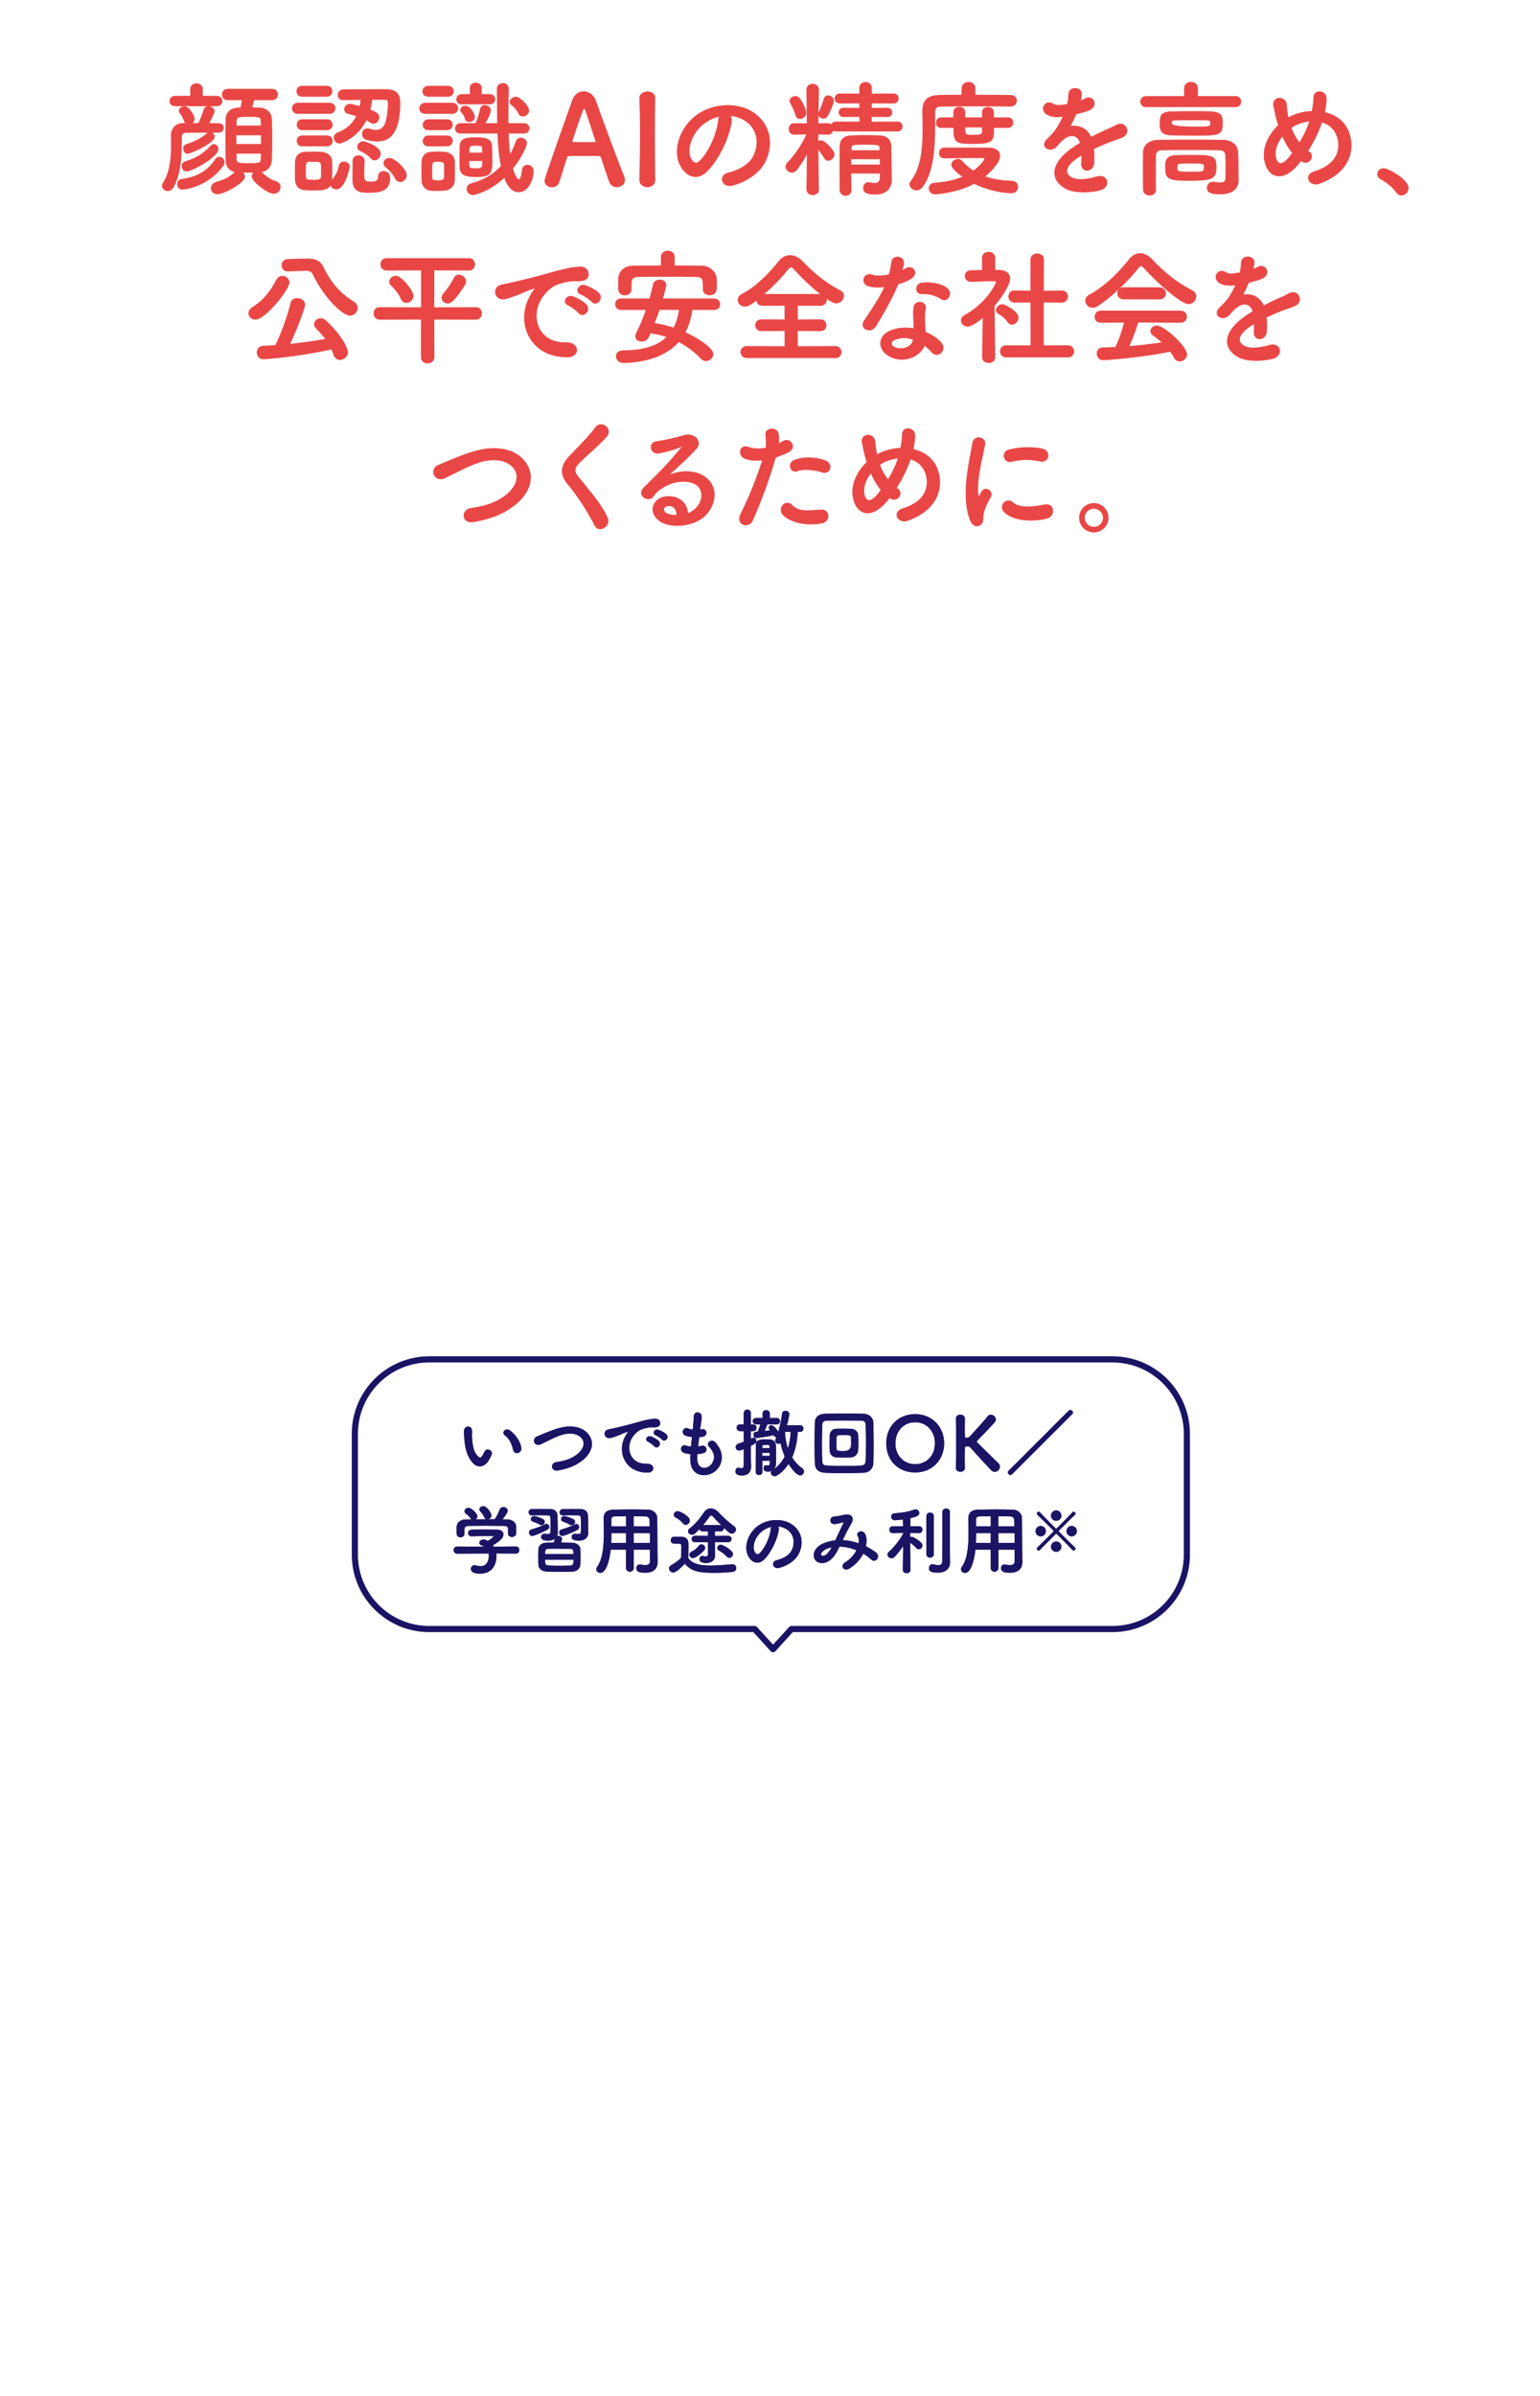 <?xml version="1.0" encoding="UTF-8"?>
<svg id="_レイヤー_2" data-name="レイヤー 2" xmlns="http://www.w3.org/2000/svg" xmlns:xlink="http://www.w3.org/1999/xlink" viewBox="0 0 750 1166">
  <defs>
    <style>
      .cls-1 {
        fill: none;
      }

      .cls-2 {
        filter: url(#drop-shadow-1);
      }

      .cls-3 {
        stroke: #1b1464;
        stroke-linecap: round;
        stroke-linejoin: round;
        stroke-width: 3px;
      }

      .cls-3, .cls-4 {
        fill: #fff;
      }

      .cls-5 {
        fill: #1b1464;
      }

      .cls-6 {
        fill: #e94746;
      }
    </style>
    <filter id="drop-shadow-1" x="162.04" y="651" width="427" height="163" filterUnits="userSpaceOnUse">
      <feOffset dx="3" dy="3"/>
      <feGaussianBlur result="blur" stdDeviation="3"/>
      <feFlood flood-color="#000" flood-opacity=".4"/>
      <feComposite in2="blur" operator="in"/>
      <feComposite in="SourceGraphic"/>
    </filter>
  </defs>
  <g id="_アセット書き出し範囲" data-name="アセット書き出し範囲">
    <g>
      <g class="cls-2">
        <path class="cls-3" d="M575.03,753.59c0,20.02-16.23,36.24-36.24,36.24h-156.35l-8.95,9.83-8.95-9.83h-158.48c-20.02,0-36.24-16.23-36.24-36.24v-58.76c0-20.02,16.23-36.24,36.24-36.24h332.72c20.02,0,36.24,16.23,36.24,36.24v58.76Z"/>
        <g>
          <g>
            <path class="cls-4" d="M230.71,710.66c-1.22,0-2.44-.58-3.43-1.64-2.41-2.62-3.8-6.54-4.13-11.68l-.06-.89c-.1-1.41-.15-2.05-.12-3.15.04-1.25,1.08-2,2.07-2,.81,0,1.77.51,1.83,1.96.04.7.02,1.07,0,1.47-.02.41-.04.84,0,1.69.18,4.58,1.1,7.63,2.84,9.3.51.49.82.68,1.1.68.29,0,.58-.22.96-.74.44-.62.94-1.56,1.19-2.12.32-.7.89-1.08,1.59-1.08.65,0,1.32.35,1.69.89.33.47.41,1.03.21,1.57-.28.77-.75,1.72-1.42,2.81-1.49,2.42-3.17,2.93-4.31,2.93ZM248.76,704.2c-.75,0-1.63-.43-1.88-1.62-.61-3.04-2.14-5.71-3.99-6.98-.61-.42-.85-1.06-.64-1.71.23-.73.93-1.23,1.71-1.23.49,0,.97.18,1.44.53,2.37,1.77,5.09,5.18,5.49,8.49.1.9-.23,1.48-.53,1.81-.4.45-1,.71-1.6.71Z"/>
            <path class="cls-4" d="M268.08,712.69c-1.45,0-2.16-.91-2.22-1.82-.07-.98.63-2.08,2.09-2.28,4.65-.63,8.12-2.01,10.62-4.22,2.79-2.46,3.43-5.4,1.62-7.48-1.25-1.43-3.18-2.19-5.58-2.19-1.27,0-2.65.21-4.01.62-1.92.59-3.62,1.38-5.18,2.14-.55.27-1.09.54-1.65.81-1.1.54-2.22,1.1-3.4,1.66-.42.19-.84.29-1.23.29-1.02,0-1.87-.69-2.06-1.68-.16-.78.13-1.88,1.43-2.42.55-.23,1.14-.48,1.76-.74,2.84-1.2,6.38-2.7,9.62-3.51,1.56-.4,3.2-.61,4.73-.61,2.46,0,5.91.54,8.36,3.1,1.62,1.7,2.41,3.69,2.29,5.77-.15,2.58-1.68,5.2-4.3,7.38-3.13,2.59-7.15,4.27-12.28,5.14-.22.04-.43.05-.62.05Z"/>
            <path class="cls-4" d="M312.31,713.7c-4.86-.02-8.7-1.99-10.82-5.57-2.11-3.55-2.13-8.14-.05-11.97.4-.75.72-1.31,1.17-1.9.29-.38.33-.48.33-.52-.08.03-.28.09-.51.16-1.58.5-2.03.72-2.61.99-.43.2-.92.43-1.96.83-1.25.47-2.23.81-3.28,1.09-.3.08-.59.12-.87.12h0c-1.4,0-2.15-1.01-2.25-1.95-.1-.93.42-1.99,1.8-2.28.31-.07.84-.18,1.44-.31.88-.18,1.9-.39,2.58-.56l1.18-.28c1.9-.46,4.51-1.08,7.49-1.93l.63-.18c3.49-.98,6.24-1.76,9.26-1.97.09,0,.18,0,.26,0,1.13,0,1.73.5,2.02.91.41.57.52,1.34.28,2.02-.21.59-.9,1.28-3.02,1.28-.2,0-.41,0-.63-.02-.13,0-.26-.01-.4-.01-1.78,0-3.85.64-4.94,1.02-2.14.76-3.96,3.08-4.63,4.2-1.66,2.77-1.79,6.21-.33,8.78,1.37,2.42,3.92,3.75,7.17,3.75.15,0,.63-.01.63-.01,1.9,0,2.9,1.11,2.9,2.21,0,.56-.25,1.07-.71,1.45-.51.42-1.24.64-2.11.64h-.05ZM316.75,701.47c-.39,0-.75-.18-1.03-.51-.49-.57-2.31-1.94-3.05-2.26-.72-.31-1.08-.87-.95-1.5.15-.71.86-1.24,1.65-1.24.23,0,.45.04.67.12,1.08.38,3.01,1.4,3.85,2.31.53.57.66,1.29.36,1.97-.28.65-.91,1.1-1.51,1.1ZM320.46,698.14c-.37,0-.72-.17-1-.48-.49-.56-2.35-1.82-3.12-2.12-.74-.29-1.11-.84-.99-1.48.12-.65.79-1.31,1.69-1.31.2,0,.4.03.6.1,1.04.33,3.02,1.33,3.89,2.2.55.55.7,1.28.42,1.98-.27.66-.88,1.11-1.48,1.11Z"/>
            <path class="cls-4" d="M339.81,714.94c-3.08,0-6.43-1.87-6.59-7.12-.04-1.12-.03-2.15.03-3.14-.91-.08-1.82-.23-2.71-.43-1.54-.42-1.96-1.52-1.85-2.34.12-.88.79-1.51,1.59-1.51.18,0,.37.03.56.1.95.29,1.83.46,2.67.53.13-1.41.29-2.82.45-4.25l.04-.38c-1.44-.19-2.51-.44-2.94-.61-1.31-.45-1.64-1.43-1.52-2.19.15-.92.89-1.61,1.72-1.61.21,0,.42.04.63.13.81.33,1.66.56,2.48.67.02-.19.04-.39.07-.58.03-.22.05-.44.07-.66.18-1.94.27-3.24.35-4.62l.05-.75c.09-1.31,1.01-1.77,1.77-1.77,1.01,0,2.06.73,2.06,1.96,0,1.11-.15,2.08-.33,3.2-.1.62-.2,1.28-.29,2.04-.02.22-.05.44-.07.65-.02.18-.04.35-.06.53.27-.04.52-.1.76-.16.2-.05.38-.07.55-.07,1.04,0,1.61.75,1.72,1.5.11.8-.27,1.74-1.37,2.06-.72.22-1.45.29-2.15.36-.21,1.6-.38,3.08-.52,4.51.57-.07,1.1-.18,1.61-.31.22-.06.44-.09.65-.09,1.08,0,1.7.8,1.82,1.55.11.69-.15,1.63-1.25,2-.91.3-1.97.5-3.17.58-.06.92-.07,1.85-.03,2.84.12,2.83,1.81,3.84,3.36,3.84h0c1.73,0,3.38-1.15,4.22-2.93,1.12-2.4.56-4.69-1.76-7.22-.8-.87-.65-1.61-.49-1.97.29-.65,1.01-1.08,1.81-1.08.63,0,1.22.28,1.66.78,2.98,3.43,3.81,6.96,2.49,10.48-1.22,3.23-4.55,5.49-8.09,5.49Z"/>
            <path class="cls-4" d="M374.28,715.44c-1.02,0-1.84-.73-1.84-1.62,0-.34.14-.67.4-.97-.49.24-1.07.38-1.75.38-1.51,0-2.24-.53-2.24-1.62,0-.73.47-1.52,1.22-1.52.04,0,.09,0,.15.02.04,0,.08.02.11.02.3.07.55.11.73.11.65,0,.84-.35.84-1.5v-.81h-3.68c0,2.11,0,4.09.04,5.49,0,.99-.8,1.48-1.59,1.48s-1.59-.51-1.62-1.48v-2.29c0-1.72,0-3.69.02-5.59,0-1.78.02-3.51.02-4.94,0-2.87,1.83-3.08,4.85-3.08.86,0,1.67.05,2.08.07,1.75.11,2.81,1.23,2.85,3,.04.58.04,1.56.04,2.51v2.4c.04,1.16.04,2.65.04,3.59,0,1.07-.34,2.17-1.04,2.96,2.15-1.53,3.92-3.62,5.28-6.24-.96-2.15-1.65-4.36-2.05-6.51-.3.25-.66.38-1.02.38-.76,0-1.59-.58-1.59-1.52,0-.3.07-.6.23-.95.13-.26.27-.54.39-.83-.06.01-.13.02-.19.02-.51,0-.93-.32-1.18-.9-4.48.97-8.17,1.37-8.48,1.37-.87,0-1.33-.82-1.33-1.59,0-.67.37-1.4,1.18-1.44.24,0,.48-.02.76-.05h.12c.43-1.07.91-2.39,1.28-3.59h-2.04c-1.11,0-1.7-.78-1.7-1.55s.51-1.52,1.66-1.52l3.13.04v-2.26c0-1.12.92-1.62,1.77-1.62s1.77.51,1.77,1.62l-.03,2.26,3.38-.04c1.13,0,1.63.79,1.63,1.52,0,.77-.56,1.55-1.62,1.55l-4.54-.04c-.43,1.21-.93,2.39-1.38,3.3.98-.13,1.95-.25,2.77-.35-.66-.7-.76-1.05-.76-1.3,0-.61.59-1.12,1.3-1.12,1.24,0,2.86,2.18,3.39,3.14.86-2.84,1.54-6.45,1.85-8.82.12-1.03.96-1.39,1.7-1.39.92,0,1.84.55,1.84,1.59,0,.38-.48,2.72-1.17,5.49h6.41c1.07,0,1.62.78,1.62,1.55s-.51,1.59-1.62,1.59h-1.14c-.29,4.84-1.22,9.03-2.76,12.46,1.39,2.22,3.11,4.09,4.97,5.32.54.36.84.88.84,1.46,0,.94-.75,1.95-1.88,1.95-1.6,0-4.04-2.86-5.67-5.57-2,3.09-5.23,5.97-6.71,5.97ZM371.89,705.55v-1.43h-3.68v1.43h3.68ZM379.31,694.02c.07,2.71.56,5.46,1.42,7.94.76-2.43,1.22-5.23,1.35-8.12h-2.72l-.05.18ZM371.85,701.77l-.03-.73c0-.68-.14-.81-1.72-.81-1.86,0-1.86.15-1.86.81v.73h3.61ZM358.42,715.08c-.89,0-3.26,0-3.26-2.02,0-.86.48-1.73,1.41-1.73.12,0,.23,0,.36.04.49.12.85.18,1.17.18.57,0,1.1-.18,1.13-1.46,0-.34,0-.94,0-1.73,0-1.49.03-3.65.03-6.07-1.67.63-1.98.68-2.26.68-1.1,0-1.7-.87-1.7-1.7,0-.72.46-1.34,1.19-1.62.77-.26,1.45-.5,2.08-.72l.69-.24-.04-5.17h-1.82c-1.09,0-1.66-.84-1.66-1.66s.57-1.62,1.66-1.62h1.82v-5.42c0-1.19.89-1.81,1.77-1.81.82,0,1.7.57,1.7,1.81v5.42h1.06c1.11,0,1.7.82,1.7,1.62s-.53,1.66-1.7,1.66h-1.1v3.71c.21-.09.41-.18.61-.3.26-.13.49-.19.7-.19.84,0,1.41.8,1.41,1.55,0,.93-.34,1.18-2.72,2.42v4.59c0,.41.05,2.18.1,3.63l.05,1.52v.18c0,1.66-.57,4.46-4.38,4.46Z"/>
            <path class="cls-4" d="M407.32,713.95c-3.04,0-6.15-.07-8.54-.18-3.11-.14-4.81-1.69-4.92-4.49-.07-2.05-.15-5.86-.15-9.77s.08-8.16.15-10.38c.07-2.39,1.85-3.94,4.63-4.05,2.18-.07,5.98-.11,10.17-.11,3.71,0,7.04.04,9.15.11,2.19.11,4.45,1.63,4.52,4.34.07,2.4.15,6.73.15,11.07,0,3.96-.05,6.89-.15,8.68-.15,2.64-2,4.49-4.6,4.6-2.92.11-6.82.18-10.42.18ZM406.52,688.32c-2.77,0-5.17.04-6.5.07-1.99.07-2.52.56-2.59,2.37-.07,1.86-.15,5.7-.15,9.43s.05,6.23.15,7.76c.1,2,.72,2.3,2.95,2.37,1.97.07,4.81.11,7.8.11s5.83-.04,7.8-.11c1.79-.06,2.55-.78,2.63-2.48.12-2.04.14-5.74.14-8.49s-.03-6.52-.14-8.6c-.11-1.99-.71-2.34-2.48-2.37-2.72-.04-6.35-.07-9.62-.07ZM407.79,706.36c-1.31,0-2.62-.04-3.6-.07-1.78-.11-3.07-1.51-3.14-3.4-.04-1.05-.04-2.33-.04-3.63s0-2.58.04-3.67c.07-1.47,1.06-3.1,3.07-3.22.8-.03,2.02-.07,3.27-.07,1.58,0,3.14.04,4.18.07,1.56.08,3.29,1.23,3.36,2.96.07,1.17.11,2.73.11,4.29,0,1.21-.04,2.31-.11,3.2-.15,1.94-1.58,3.36-3.47,3.47-1.02.04-2.33.07-3.67.07ZM407.83,695.44c-.89,0-1.81,0-2.39.04-.67.04-1,.58-1.03,1.07-.04.8-.04,1.85-.04,2.86s0,1.99.04,2.75c.07.99.83,1.03,3.75,1.03q3.38,0,3.38-3.38c0-1.36-.05-2.65-.07-3.3-.04-.66-.62-1-1.14-1.03-.61-.04-1.57-.04-2.5-.04Z"/>
            <path class="cls-4" d="M442.7,713.62c-8.29,0-14.08-5.83-14.08-14.19s5.92-14.18,14.08-14.18,14.11,6.1,14.11,14.18-5.8,14.19-14.11,14.19ZM442.7,689.19c-5.58,0-9.63,4.31-9.63,10.25s4.05,10.17,9.63,10.17,9.63-4.28,9.63-10.17-4.05-10.25-9.63-10.25Z"/>
            <path class="cls-4" d="M481.44,713.3c-.64,0-1.2-.25-1.7-.75-1.28-1.32-7.41-7.89-10.03-10.93-.51-.58-.92-.69-1.45-.69-.12,0-.23,0-.35.02-.13,0-.26.02-.41.02-.36,0-.59.08-.59.48-.03.87-.07,2.76-.07,5.23,0,1.43,0,3.05.07,4.71,0,1.32-1.09,1.88-2.17,1.88s-2.21-.58-2.21-1.84c.07-3.71.11-8.51.11-13.21,0-4.21-.04-8-.11-10.67-.02-.57.16-1.07.52-1.44.39-.4.98-.62,1.65-.62,1.1,0,2.21.68,2.21,1.99v.19c-.04,1.41-.07,2.78-.07,4.02,0,2.46.06,4.04.07,4.46,0,.24,0,.63.84.63.7,0,1.23-.29,1.89-1.02,3.12-3.39,6.95-7.64,8.31-9.43.49-.66,1.12-.8,1.57-.8,1.26,0,2.46,1.12,2.46,2.31,0,.43-.15.84-.42,1.19-1.1,1.35-3.59,3.92-5.78,6.18-1.02,1.05-2,2.06-2.79,2.9-.21.21-.3.36-.3.51,0,.08.05.23.3.47,1.77,1.81,4.68,4.63,7.02,6.9,1.71,1.66,3.07,2.97,3.33,3.27.41.45.64,1,.64,1.56,0,1.31-1.21,2.5-2.53,2.5Z"/>
            <path class="cls-4" d="M489.12,714.86c-.65,0-1.26-.63-1.26-1.3,0-.26.1-.5.28-.69l29.4-29.37c.18-.19.42-.28.69-.28.66,0,1.3.64,1.3,1.3,0,.24-.11.48-.32.69l-29.4,29.37c-.18.19-.42.28-.69.28Z"/>
            <path class="cls-4" d="M230.79,762.87c-3.68,0-4.46-1.24-4.46-2.28s.79-1.81,1.81-1.81c.19,0,.38,0,.61.08.81.26,1.63.39,2.37.39,3.85,0,3.97-4.54,3.97-5.05,0-.39-.03-.77-.09-1.13l-15.31.07c-1.22,0-1.77-.88-1.77-1.7,0-.86.61-1.77,1.73-1.77l13.09.07c-.35-.22-.73-.43-1.14-.57-.74-.24-1.16-.72-1.16-1.29,0-.87.95-1.62,2.02-1.62.85,0,1.67.45,2.14.71,1.61-1.06,2.77-2.01,2.77-2.28,0-.11-.21-.12-.3-.12-.4-.04-1.11-.04-1.92-.04-2.4,0-5.93.08-8.38.18-1.27,0-1.81-.84-1.81-1.62s.55-1.59,1.77-1.62c1.56-.07,3.54-.07,5.45-.07,2.68,0,5.36.04,6.97.07,2.24.04,3.04,1.22,3.04,2.31,0,1.77-1.81,3.24-5.15,5.33.15.21.3.42.42.63l10.76-.11c1.12,0,1.7.89,1.7,1.77,0,.82-.52,1.7-1.66,1.7l-9.61-.04c.06.48.09.98.09,1.5,0,4.01-2.09,8.3-7.94,8.3ZM221.24,745.19c-.86,0-1.8-.54-1.84-1.73,0-.23,0-.46-.02-.72,0-.28-.02-.58-.02-.88s0-.64.02-.95c0-.29.02-.57.02-.83.07-1.76,1.45-3.55,4.35-3.58l2.77-.03c-.1-.11-.19-.23-.28-.36-.58-.97-1.18-1.46-1.87-2.04-.21-.17-.43-.35-.65-.56-.33-.29-.5-.65-.5-1.02,0-.85.95-1.66,1.95-1.66,1.41,0,4.31,2.78,4.31,4.13,0,.55-.31,1.11-.81,1.49,1.73-.02,3.46-.03,5.18-.03-.42-.11-.74-.42-.93-.88-.43-1.14-1.09-1.9-1.78-2.7l-.34-.4c-.22-.26-.35-.57-.35-.86,0-.79.93-1.52,1.95-1.52,1.89,0,3.95,3.57,3.95,4.49s-.82,1.66-1.66,1.86c1.06,0,2.13,0,3.19,0,.97-1.15,1.89-3.21,2.48-4.73.3-.78.93-1.23,1.73-1.23,1.03,0,2.17.77,2.17,1.88,0,.76-1.25,2.58-2.53,4.11.35,0,.7,0,1.06.02.43,0,.85.02,1.27.02,2.09.04,4.23,1.15,4.31,3.55.04.51.04,1.28.04,1.96,0,.51,0,.99-.04,1.35-.08,1.11-1.08,1.69-2.02,1.69s-1.92-.5-1.92-1.62v-2.07c0-1.42-.68-1.68-2.19-1.71-2.9-.04-6.17-.07-9.33-.07-2.58,0-5.12.04-7.37.07-1.98.04-2.23.55-2.33,1.72v2.1c0,1.14-1,1.73-1.95,1.73Z"/>
            <path class="cls-4" d="M269.86,761.96c-2.42,0-4.78-.04-6.65-.11-2.4-.1-3.9-1.37-4.02-3.4-.04-1.2-.07-2.4-.07-3.64s.04-2.51.07-3.74c.08-1.53,1.15-3.18,3.94-3.26,1.07-.04,2.31-.07,3.63-.07.16-.58.32-1.23.43-1.8-.81.58-1.9.88-3.23.88-2.25,0-3.44-.62-3.44-1.81,0-.76.61-1.55,1.62-1.55.15,0,.27,0,.42.04.42.07.81.11,1.14.11.99,0,1.39-.34,1.39-1.17,0,0,.04-1.74.04-3.56,0-4.03-.03-4.33-1.17-4.36-1.34-.05-2.61-.07-3.77-.07-1.38,0-2.87.04-4.21.07-1.03,0-1.55-.74-1.55-1.48s.48-1.55,1.55-1.59c1.45-.04,3.02-.07,4.58-.07s3.05.04,4.43.07c2.31.07,3.51,1.23,3.54,3.44.04,1.42.06,3.46.08,5.23,0,1.12.02,2.13.03,2.79v.22c0,.49-.1.97-.3,1.42.16-.04.33-.06.53-.06.92,0,1.84.53,1.84,1.55,0,.38-.15.95-.46,1.71,1.37,0,2.76.04,4.05.07l1.58.04c2.24.08,3.69,1.62,3.76,3,.07,1.24.07,2.53.07,3.78s0,2.54-.07,3.82c-.07,1.65-1.43,3.36-3.91,3.43-1.74.04-3.81.07-5.88.07ZM262.48,756.08c0,2.05.03,2.75,1.68,2.81,1.55.07,3.76.11,6.06.11,1.56,0,3.12-.04,4.43-.07,1.62-.07,1.64-1,1.65-2.85h-13.81ZM276.29,753.3c0-1.88-.16-2.49-1.68-2.52-1.85-.04-4.32-.07-6.64-.07h0c-1.41,0-2.75,0-3.84.04-1.61.07-1.64.9-1.65,2.56h13.81ZM278.97,746.82c-3.12,0-3.58-1.13-3.58-1.81,0-.76.61-1.55,1.62-1.55.15,0,.27,0,.42.04.43.07.79.11,1.1.11.94,0,1.35-.33,1.35-1.06,0,0,.04-1.78.04-3.63,0-4.24-.1-4.37-1.17-4.4-1.02-.04-2.29-.07-3.59-.07s-2.72.04-4.06.07c-1.03,0-1.55-.74-1.55-1.48s.48-1.55,1.55-1.59c1.45-.04,2.94-.07,4.4-.07s2.87.04,4.25.07c2.33.07,3.58,1.26,3.62,3.44.04,1.41.06,3.49.08,5.28,0,1.15.02,2.19.03,2.85v.11c0,1.7-1.18,3.69-4.49,3.69ZM270.91,744.5c-.99,0-1.59-.84-1.59-1.66,0-.7.43-1.27,1.09-1.44,2.87-.84,4.94-1.63,6.51-2.5.23-.13.46-.19.74-.19.78,0,1.41.68,1.41,1.52,0,.55-.31,1.04-.89,1.36-3.65,1.91-6.83,2.92-7.27,2.92ZM256.21,744.5c-.99,0-1.59-.84-1.59-1.66,0-.7.43-1.27,1.09-1.44,2.8-.82,4.6-1.43,6.66-2.53.3-.17.55-.19.74-.19.86,0,1.37.73,1.37,1.44,0,.41-.15.97-.89,1.36-2.06,1.09-6.29,3.02-7.38,3.02ZM275.38,739.27c-.3,0-.61-.09-.89-.27-1.11-.69-2.38-1.15-3.25-1.44-.64-.21-1.01-.66-1.01-1.22,0-.7.64-1.44,1.59-1.44s3.68,1,4.52,1.54c.44.27.7.71.7,1.21,0,.87-.78,1.62-1.66,1.62ZM260.68,739.27c-.3,0-.61-.09-.89-.27-1.11-.69-2.38-1.15-3.25-1.44-.64-.21-1.01-.66-1.01-1.22,0-.7.65-1.44,1.62-1.44s3.63,1.01,4.45,1.54c.44.27.7.71.7,1.21,0,.77-.67,1.62-1.62,1.62Z"/>
            <path class="cls-4" d="M289.35,762.5c-1.08,0-1.95-.79-1.95-1.77,0-.37.13-.75.38-1.11,2.91-3.92,3.29-10.76,3.29-16.28,0-1.91-.04-3.73-.08-5.35l-.03-1.73c0-3.06,1.49-4.46,4.82-4.53,3.21-.07,6.04-.11,8.9-.11,2.5,0,5.04.03,7.99.11,2.11.04,4.38,1.5,4.42,4.13.06,2.94.07,6.52.07,9.69,0,2.63,0,5.07.04,6.87l.07,4.97c0,1.57-.59,5.04-6.02,5.04-2.1,0-4.35-.17-4.35-2.24,0-.85.52-1.77,1.66-1.77.11,0,.23,0,.39.04.83.17,1.59.25,2.26.25,1.61,0,2.3-.57,2.3-1.9v-5.6h-7.9v8.9c0,1.19-.93,1.81-1.84,1.81s-1.88-.57-1.88-1.81v-8.9h-7.47c-.43,4.24-1.97,11.29-5.06,11.29ZM313.5,747.93v-4.77h-7.93l.04,4.77h7.9ZM301.89,747.93l.04-4.77h-7.17c0,1.55-.04,3.2-.1,4.77h7.24ZM313.43,739.87c-.01-.47-.02-.93-.03-1.37,0-.52-.02-1.01-.04-1.47-.07-1.33-.71-1.97-2.01-2.01-1.93-.07-3.88-.07-5.78-.07v4.92h7.86ZM301.92,739.87v-4.92c-1.78,0-3.6.04-5.45.07h-.11c-1.11.03-1.65.58-1.65,1.68v3.17h7.21Z"/>
            <path class="cls-4" d="M344.6,762.47c-8.94,0-11.21-1.35-14.12-4.42-1.81,2.07-4.43,4.27-5.56,4.27s-2.1-.98-2.1-2.02c0-.58.34-1.1.96-1.47,2.31-1.31,3.88-2.5,4.95-3.75v-.43c.02-1.58.05-2.99.05-4.37v-1.05c0-.65-.23-.95-1.53-.95h-1.49c-.63,0-2.1,0-2.1-1.66,0-.84.57-1.73,1.62-1.73,1.31,0,2.36,0,3.52.04,2.37.08,3.47,1.19,3.47,3.51,0,1.03-.02,2.15-.03,3.3-.02,1.21-.04,2.44-.04,3.63,2.07,2.58,5,3.57,10.79,3.57,3.12,0,6.44-.28,9.1-.5l1.45-.12h.19c1.2,0,1.84.95,1.84,1.84,0,.79-.5,1.76-1.91,1.88-1.38.13-5.02.44-9.08.44ZM340.89,757.71c-2.66,0-3.22-1.04-3.22-1.92s.57-1.55,1.33-1.55c.12,0,.27.04.42.07.5.13.88.18,1.22.18.75,0,1.14-.3,1.17-.89v-6.07h-6.36c-1.07,0-1.62-.76-1.62-1.52s.51-1.55,1.62-1.55l6.36.04c0-.54-.01-1.02-.02-1.44,0-.3-.01-.56-.01-.79h-2.62c-.76,0-1.35-.4-1.54-1.02-2.02,2.12-2.68,2.66-3.61,2.66-1.04,0-1.92-.78-1.92-1.7,0-.49.28-.97.77-1.32,2.33-1.77,4.63-4.36,7.05-7.92.81-1.19,1.93-1.82,3.24-1.82s2.52.59,3.56,1.66c2.68,2.85,5.27,5.16,7.9,7.07.52.38.8.9.8,1.46,0,1.08-.95,2.06-1.99,2.06-.65,0-1.13-.13-3.87-2.84,0,.04,0,.09,0,.13,0,.79-.54,1.59-1.59,1.59h-2.8v2.23l6.47-.04c1.07,0,1.62.78,1.62,1.55s-.56,1.52-1.62,1.52h-6.47v3.57c0,2.13.03,2.77.03,2.99v.28c0,1.93-1.81,3.33-4.31,3.33ZM347.97,739.21c.07,0,.13,0,.21.01-1.78-1.79-3.07-3.13-4.02-4.2-.24-.28-.55-.44-.83-.44-.25,0-.5.16-.68.43-.96,1.38-2.03,2.8-3.21,4.2h8.53ZM334.43,755.28c-1.04,0-1.66-.84-1.66-1.66,0-.61.39-1.16,1.04-1.47,1.57-.73,2.32-1.41,3.63-2.95.31-.38.72-.58,1.2-.58.94,0,1.77.79,1.77,1.7,0,.39-.16.78-.46,1.12-1.91,2.16-4.34,3.85-5.52,3.85ZM352.18,755.17c-.44,0-.85-.19-1.16-.54-1.14-1.22-2.4-2.19-3.86-2.99-.53-.28-.81-.72-.81-1.25,0-.87.78-1.62,1.66-1.62s5.94,2.65,5.94,4.57c0,.89-.68,1.84-1.77,1.84ZM330.95,739.12c-.51,0-.97-.24-1.31-.69-1.11-1.38-2.67-2.43-3.67-2.91-.54-.29-.85-.75-.85-1.25,0-.85.83-1.81,1.95-1.81.97,0,5.87,2.4,5.87,4.56,0,1.1-.95,2.1-1.99,2.1Z"/>
            <path class="cls-4" d="M375.72,760.16c-1.4,0-2.14-.89-2.23-1.72-.09-.77.36-1.8,1.92-2.16,2.88-.65,5.57-2.26,6.69-4.02,2.5-3.95,1.66-8.66-1.97-10.97-1.24-.79-2.65-1.27-4.2-1.42.32.4.45.95.36,1.56-.61,4.87-3.99,11.63-7.36,14.76-.98.91-2.03,1.36-3.1,1.36-1.74,0-3.42-1.25-4.49-3.35-2.29-4.51.02-11.27,5.04-14.76,2.48-1.71,5.61-2.66,8.81-2.66,2.59,0,5.01.63,6.98,1.82,2.54,1.53,4.24,3.78,4.92,6.51.71,2.89.16,6.13-1.51,8.88-1.63,2.67-5.13,5.04-8.92,6.03-.32.08-.63.13-.93.13ZM372.62,740.08c-1.58.38-3.11,1.1-4.43,2.11-3.37,2.61-5.1,7.43-3.64,10.11.37.71.89,1.13,1.41,1.13.28,0,.56-.12.83-.36,2.6-2.29,5.21-7.9,5.59-12.02.03-.37.11-.7.24-.97Z"/>
            <path class="cls-4" d="M409.12,760.89c-.83,0-1.53-.49-1.74-1.22-.18-.62.02-1.52,1.08-2.18,3.07-1.88,4.76-4.28,5.65-6-2.72-1.13-5.5-1.72-8.26-1.76-1.27,2.65-2.51,4.97-4.65,6.62-1.12.88-2.53,1.38-3.87,1.38s-2.47-.5-3.2-1.4c-.77-.96-1.02-2.19-.71-3.47.47-1.91,2.08-3.6,4.41-4.64,1.87-.81,3.88-1.34,5.98-1.57.46-1.09,1.07-2.35,1.67-3.59.83-1.72,1.62-3.35,2.21-4.66.07-.17.21-.48.16-.54-.03,0-.06,0-.08,0-.07,0-.12.01-.18.03-.29.07-.58.15-.86.23-1.1.3-2.25.61-3.44.64h0c-1.28,0-1.84-.84-1.87-1.68-.03-.92.56-1.89,1.75-1.97,1.05-.05,2.51-.36,3.8-.62.5-.1.98-.2,1.41-.28.4-.08.79-.12,1.15-.12,1.18,0,2.06.42,2.49,1.19.47.85.32,2.02-.42,3.22-1.49,2.48-2.9,5.33-4.21,8.05h.02c2.49.1,5.11.62,7.79,1.56.2-1.48.02-2.73-.51-3.63-.26-.43-.27-.89-.05-1.29.3-.52.98-.88,1.71-.88.83,0,1.55.45,1.96,1.23.79,1.44.93,3.58.39,6.02,1.72.83,3.43,1.89,4.96,3.06.84.65,1.15,1.6.83,2.54-.29.86-1.04,1.43-1.84,1.43-.47,0-.95-.2-1.37-.59-1.2-1.09-2.46-2.03-3.85-2.87-1.5,2.98-3.94,5.58-6.89,7.31-.49.29-.98.43-1.45.43ZM402.09,750.05c-1.05.18-2.05.52-3.14,1.05-.71.36-1.86,1.32-2.08,2.14-.06.24-.04.45.08.62.15.21.45.33.84.33.49,0,1.05-.19,1.41-.46,1.21-.92,2.17-2.42,2.89-3.67Z"/>
            <path class="cls-4" d="M438.57,762.65c-.9,0-1.88-.51-1.88-1.62l.14-11.57c-1.25,1.89-2.71,3.74-4.14,5.25-.44.44-.97.68-1.49.68-1.02,0-1.99-.88-1.99-1.81,0-.48.21-.91.65-1.31,2.14-1.84,5.32-5.61,7.02-8.97l-.04-.25-4.99.11c-1.2,0-1.73-.86-1.73-1.66s.54-1.7,1.73-1.7h4.94l-.07-3.3c-.61.09-3.2.38-3.86.38-1.27,0-1.84-.88-1.84-1.7,0-.77.51-1.58,1.65-1.66,3.88-.24,6.7-.76,9.7-1.81.18-.07.41-.11.61-.11,1.04,0,1.73.92,1.73,1.77,0,1.44-1.87,1.96-4.32,2.48-.02.48-.03,1.16-.04,1.96,0,.6-.02,1.28-.03,1.99h4.18c1.19,0,1.73.88,1.73,1.7s-.53,1.66-1.7,1.66l-4.29-.07v2.06c.23-.1.48-.15.74-.15,1.13,0,3.71,1.86,4.68,2.86.39.42.57.85.57,1.3,0,.96-.84,1.84-1.77,1.84-.49,0-.91-.21-1.28-.65-.72-.9-2-1.91-2.94-2.53.04,5.41.18,13.1.18,13.17,0,1.15-.97,1.66-1.88,1.66ZM453.71,762.39c-3.59,0-4.31-.83-4.31-2.17,0-.94.62-1.92,1.66-1.92.15,0,.27,0,.42.04l.4.09c.61.14,1.38.31,2.05.31,1.31,0,1.94-.59,1.97-1.86.04-1.34.04-11.48.04-18.18v-5.74c0-1.22.95-1.77,1.84-1.77s1.84.55,1.84,1.77v20.11l.07,4.39c0,2.42-1.57,4.93-5.98,4.93ZM449.97,755.06c-.87,0-1.81-.52-1.81-1.66v-18.51c0-1.19.94-1.73,1.81-1.73s1.81.6,1.81,1.73v18.51c0,1.09-.91,1.66-1.81,1.66Z"/>
            <path class="cls-4" d="M466.96,762.5c-1.08,0-1.95-.79-1.95-1.77,0-.37.13-.75.38-1.11,2.91-3.92,3.29-10.76,3.29-16.28,0-1.91-.04-3.73-.08-5.35l-.03-1.73c0-3.06,1.49-4.46,4.82-4.53,3.21-.07,6.04-.11,8.9-.11,2.5,0,5.04.03,7.99.11,2.11.04,4.38,1.5,4.42,4.13.06,2.94.07,6.52.07,9.69,0,2.63,0,5.07.04,6.87l.07,4.97c0,1.57-.59,5.04-6.02,5.04-2.1,0-4.35-.17-4.35-2.24,0-.85.52-1.77,1.66-1.77.11,0,.23,0,.39.04.83.17,1.59.25,2.26.25,1.61,0,2.3-.57,2.3-1.9v-5.6h-7.9v8.9c0,1.19-.93,1.81-1.84,1.81s-1.88-.57-1.88-1.81v-8.9h-7.47c-.43,4.24-1.97,11.29-5.06,11.29ZM491.11,747.93v-4.77h-7.93l.04,4.77h7.9ZM479.49,747.93l.04-4.77h-7.17c0,1.55-.04,3.2-.1,4.77h7.24ZM491.03,739.87c-.01-.47-.02-.93-.03-1.37,0-.52-.02-1.01-.04-1.47-.07-1.33-.71-1.97-2.01-2.01-1.93-.07-3.88-.07-5.78-.07v4.92h7.86ZM479.53,739.87v-4.92c-1.78,0-3.6.04-5.45.07h-.11c-1.11.03-1.65.58-1.65,1.68v3.17h7.21Z"/>
            <path class="cls-4" d="M511.38,752.25c-1.38,0-2.54-1.15-2.54-2.51s1.14-2.51,2.54-2.51,2.54,1.13,2.54,2.51-1.16,2.51-2.54,2.51ZM519.91,751.64c-.2,0-.37-.08-.53-.23-7.13-7.32-7.8-8-7.98-8-.07,0-.15.04-.23.12l-2.68,2.7c-2.03,2.04-3.88,3.9-5.12,5.18-.16.16-.33.23-.53.23-.46,0-.89-.44-.89-.91,0-.2.08-.37.23-.53,1.42-1.37,3.53-3.46,5.75-5.67l2.1-2.08c.09-.09.12-.16.12-.26,0-.11-.05-.21-.15-.31-2.97-2.99-5.96-5.94-7.82-7.7-.16-.13-.23-.3-.23-.53,0-.46.45-.91.91-.91.12,0,.36.03.53.24,1.92,2.01,4.93,5.09,7.67,7.84.11.14.26.15.31.15.1,0,.21-.04.29-.12,2.98-2.98,5.83-5.93,7.7-7.87.17-.2.4-.23.53-.23.46,0,.91.45.91.91,0,.12-.03.36-.24.53-1.59,1.5-4.1,3.98-7.92,7.79-.04.04-.07.11-.07.18,0,.08.05.18.12.26,3.52,3.52,6.25,6.21,7.87,7.77.16.16.23.33.23.53,0,.47-.43.91-.89.91ZM518.92,744.73c-1.39,0-2.51-1.14-2.51-2.54s1.13-2.54,2.51-2.54,2.54,1.16,2.54,2.54-1.16,2.54-2.54,2.54ZM503.83,744.73c-1.36,0-2.51-1.16-2.51-2.54s1.15-2.54,2.51-2.54,2.51,1.14,2.51,2.54-1.13,2.54-2.51,2.54ZM511.38,737.16c-1.4,0-2.54-1.13-2.54-2.51s1.16-2.54,2.54-2.54,2.54,1.16,2.54,2.54-1.14,2.51-2.54,2.51Z"/>
          </g>
          <g>
            <g>
              <path class="cls-5" d="M230.71,710.66c-1.22,0-2.44-.58-3.43-1.64-2.41-2.62-3.8-6.54-4.13-11.68l-.06-.89c-.1-1.41-.15-2.05-.12-3.15.04-1.25,1.08-2,2.07-2,.81,0,1.77.51,1.83,1.96.04.7.02,1.07,0,1.47-.02.41-.04.84,0,1.69.18,4.58,1.1,7.63,2.84,9.3.51.49.82.68,1.1.68.29,0,.58-.22.96-.74.44-.62.94-1.56,1.19-2.12.32-.7.89-1.08,1.59-1.08.65,0,1.32.35,1.69.89.33.47.41,1.03.21,1.57-.28.77-.75,1.72-1.42,2.81-1.49,2.42-3.17,2.93-4.31,2.93ZM248.76,704.2c-.75,0-1.63-.43-1.88-1.62-.61-3.04-2.14-5.71-3.99-6.98-.61-.42-.85-1.06-.64-1.71.23-.73.93-1.23,1.71-1.23.49,0,.97.18,1.44.53,2.37,1.77,5.09,5.18,5.49,8.49.1.9-.23,1.48-.53,1.81-.4.45-1,.71-1.6.71Z"/>
              <path class="cls-5" d="M230.71,710.66c-1.22,0-2.44-.58-3.43-1.64-2.41-2.62-3.8-6.54-4.13-11.68l-.06-.89c-.1-1.41-.15-2.05-.12-3.15.04-1.25,1.08-2,2.07-2,.81,0,1.77.51,1.83,1.96.04.7.02,1.07,0,1.47-.02.41-.04.84,0,1.69.18,4.58,1.1,7.63,2.84,9.3.51.49.82.68,1.1.68.29,0,.58-.22.96-.74.44-.62.94-1.56,1.19-2.12.32-.7.89-1.08,1.59-1.08.65,0,1.32.35,1.69.89.33.47.41,1.03.21,1.57-.28.77-.75,1.72-1.42,2.81-1.49,2.42-3.17,2.93-4.31,2.93ZM248.76,704.2c-.75,0-1.63-.43-1.88-1.62-.61-3.04-2.14-5.71-3.99-6.98-.61-.42-.85-1.06-.64-1.71.23-.73.93-1.23,1.71-1.23.49,0,.97.18,1.44.53,2.37,1.77,5.09,5.18,5.49,8.49.1.9-.23,1.48-.53,1.81-.4.45-1,.71-1.6.71Z"/>
            </g>
            <g>
              <path class="cls-5" d="M268.08,712.69c-1.45,0-2.16-.91-2.22-1.82-.07-.98.63-2.08,2.09-2.28,4.65-.63,8.12-2.01,10.62-4.22,2.79-2.46,3.43-5.4,1.62-7.48-1.25-1.43-3.18-2.19-5.58-2.19-1.27,0-2.65.21-4.01.62-1.92.59-3.62,1.38-5.18,2.14-.55.27-1.09.54-1.65.81-1.1.54-2.22,1.1-3.4,1.66-.42.19-.84.29-1.23.29-1.02,0-1.87-.69-2.06-1.68-.16-.78.13-1.88,1.43-2.42.55-.23,1.14-.48,1.76-.74,2.84-1.2,6.38-2.7,9.62-3.51,1.56-.4,3.2-.61,4.73-.61,2.46,0,5.91.54,8.36,3.1,1.62,1.7,2.41,3.69,2.29,5.77-.15,2.58-1.68,5.2-4.3,7.38-3.13,2.59-7.15,4.27-12.28,5.14-.22.04-.43.05-.62.05Z"/>
              <path class="cls-5" d="M268.08,712.69c-1.45,0-2.16-.91-2.22-1.82-.07-.98.63-2.08,2.09-2.28,4.65-.63,8.12-2.01,10.62-4.22,2.79-2.46,3.43-5.4,1.62-7.48-1.25-1.43-3.18-2.19-5.58-2.19-1.27,0-2.65.21-4.01.62-1.92.59-3.62,1.38-5.18,2.14-.55.27-1.09.54-1.65.81-1.1.54-2.22,1.1-3.4,1.66-.42.19-.84.29-1.23.29-1.02,0-1.87-.69-2.06-1.68-.16-.78.13-1.88,1.43-2.42.55-.23,1.14-.48,1.76-.74,2.84-1.2,6.38-2.7,9.62-3.51,1.56-.4,3.2-.61,4.73-.61,2.46,0,5.91.54,8.36,3.1,1.62,1.7,2.41,3.69,2.29,5.77-.15,2.58-1.68,5.2-4.3,7.38-3.13,2.59-7.15,4.27-12.28,5.14-.22.04-.43.05-.62.05Z"/>
            </g>
            <g>
              <path class="cls-5" d="M312.31,713.7c-4.86-.02-8.7-1.99-10.82-5.57-2.11-3.55-2.13-8.14-.05-11.97.4-.75.72-1.31,1.17-1.9.29-.38.33-.48.33-.52-.08.03-.28.09-.51.16-1.58.5-2.03.72-2.61.99-.43.2-.92.43-1.96.83-1.25.47-2.23.81-3.28,1.09-.3.08-.59.12-.87.12h0c-1.4,0-2.15-1.01-2.25-1.95-.1-.93.42-1.99,1.8-2.28.31-.07.84-.18,1.44-.31.88-.18,1.9-.39,2.58-.56l1.18-.28c1.9-.46,4.51-1.08,7.49-1.93l.63-.18c3.49-.98,6.24-1.76,9.26-1.97.09,0,.18,0,.26,0,1.13,0,1.73.5,2.02.91.41.57.52,1.34.28,2.02-.21.59-.9,1.28-3.02,1.28-.2,0-.41,0-.63-.02-.13,0-.26-.01-.4-.01-1.78,0-3.85.64-4.94,1.02-2.14.76-3.96,3.08-4.63,4.2-1.66,2.77-1.79,6.21-.33,8.78,1.37,2.42,3.92,3.75,7.17,3.75.15,0,.63-.01.63-.01,1.9,0,2.9,1.11,2.9,2.21,0,.56-.25,1.07-.71,1.45-.51.42-1.24.64-2.11.64h-.05ZM316.75,701.47c-.39,0-.75-.18-1.03-.51-.49-.57-2.31-1.94-3.05-2.26-.72-.31-1.08-.87-.95-1.5.15-.71.86-1.24,1.65-1.24.23,0,.45.04.67.12,1.08.38,3.01,1.4,3.85,2.31.53.57.66,1.29.36,1.97-.28.65-.91,1.1-1.51,1.1ZM320.46,698.14c-.37,0-.72-.17-1-.48-.49-.56-2.35-1.82-3.12-2.12-.74-.29-1.11-.84-.99-1.48.12-.65.79-1.31,1.69-1.31.2,0,.4.03.6.1,1.04.33,3.02,1.33,3.89,2.2.55.55.7,1.28.42,1.98-.27.66-.88,1.11-1.48,1.11Z"/>
              <path class="cls-5" d="M312.31,713.7c-4.86-.02-8.7-1.99-10.82-5.57-2.11-3.55-2.13-8.14-.05-11.97.4-.75.72-1.31,1.17-1.9.29-.38.33-.48.33-.52-.08.03-.28.09-.51.16-1.58.5-2.03.72-2.61.99-.43.2-.92.43-1.96.83-1.25.47-2.23.81-3.28,1.09-.3.08-.59.12-.87.12h0c-1.4,0-2.15-1.01-2.25-1.95-.1-.93.42-1.99,1.8-2.28.31-.07.84-.18,1.44-.31.88-.18,1.9-.39,2.58-.56l1.18-.28c1.9-.46,4.51-1.08,7.49-1.93l.63-.18c3.49-.98,6.24-1.76,9.26-1.97.09,0,.18,0,.26,0,1.13,0,1.73.5,2.02.91.41.57.52,1.34.28,2.02-.21.59-.9,1.28-3.02,1.28-.2,0-.41,0-.63-.02-.13,0-.26-.01-.4-.01-1.78,0-3.85.64-4.94,1.02-2.14.76-3.96,3.08-4.63,4.2-1.66,2.77-1.79,6.21-.33,8.78,1.37,2.42,3.92,3.75,7.17,3.75.15,0,.63-.01.63-.01,1.9,0,2.9,1.11,2.9,2.21,0,.56-.25,1.07-.71,1.45-.51.42-1.24.64-2.11.64h-.05ZM316.75,701.47c-.39,0-.75-.18-1.03-.51-.49-.57-2.31-1.94-3.05-2.26-.72-.31-1.08-.87-.95-1.5.15-.71.86-1.24,1.65-1.24.23,0,.45.04.67.12,1.08.38,3.01,1.4,3.85,2.31.53.57.66,1.29.36,1.97-.28.65-.91,1.1-1.51,1.1ZM320.46,698.14c-.37,0-.72-.17-1-.48-.49-.56-2.35-1.82-3.12-2.12-.74-.29-1.11-.84-.99-1.48.12-.65.79-1.31,1.69-1.31.2,0,.4.03.6.1,1.04.33,3.02,1.33,3.89,2.2.55.55.7,1.28.42,1.98-.27.66-.88,1.11-1.48,1.11Z"/>
            </g>
            <g>
              <path class="cls-5" d="M339.81,714.94c-3.08,0-6.43-1.87-6.59-7.12-.04-1.12-.03-2.15.03-3.14-.91-.08-1.82-.23-2.71-.43-1.54-.42-1.96-1.52-1.85-2.34.12-.88.79-1.51,1.59-1.51.18,0,.37.03.56.1.95.29,1.83.46,2.67.53.13-1.41.29-2.82.45-4.25l.04-.38c-1.44-.19-2.51-.44-2.94-.61-1.31-.45-1.64-1.43-1.52-2.19.15-.92.89-1.61,1.72-1.61.21,0,.42.04.63.13.81.33,1.66.56,2.48.67.02-.19.04-.39.07-.58.03-.22.05-.44.07-.66.18-1.94.27-3.24.35-4.62l.05-.75c.09-1.31,1.01-1.77,1.77-1.77,1.01,0,2.06.73,2.06,1.96,0,1.11-.15,2.08-.33,3.2-.1.62-.2,1.28-.29,2.04-.02.22-.05.44-.07.65-.02.18-.04.35-.06.53.27-.04.52-.1.76-.16.2-.05.38-.07.55-.07,1.04,0,1.61.75,1.72,1.5.11.8-.27,1.74-1.37,2.06-.72.22-1.45.29-2.15.36-.21,1.6-.38,3.08-.52,4.51.57-.07,1.1-.18,1.61-.31.22-.06.44-.09.65-.09,1.08,0,1.7.8,1.82,1.55.11.69-.15,1.63-1.25,2-.91.3-1.97.5-3.17.58-.06.92-.07,1.85-.03,2.84.12,2.83,1.81,3.84,3.36,3.84h0c1.73,0,3.38-1.15,4.22-2.93,1.12-2.4.56-4.69-1.76-7.22-.8-.87-.65-1.61-.49-1.97.29-.65,1.01-1.08,1.81-1.08.63,0,1.22.28,1.66.78,2.98,3.43,3.81,6.96,2.49,10.48-1.22,3.23-4.55,5.49-8.09,5.49Z"/>
              <path class="cls-5" d="M339.81,714.94c-3.08,0-6.43-1.87-6.59-7.12-.04-1.12-.03-2.15.03-3.14-.91-.08-1.82-.23-2.71-.43-1.54-.42-1.96-1.52-1.85-2.34.12-.88.79-1.51,1.59-1.51.18,0,.37.03.56.1.95.29,1.83.46,2.67.53.13-1.41.29-2.82.45-4.25l.04-.38c-1.44-.19-2.51-.44-2.94-.61-1.31-.45-1.64-1.43-1.52-2.19.15-.92.89-1.61,1.72-1.61.21,0,.42.04.63.13.81.33,1.66.56,2.48.67.02-.19.04-.39.07-.58.03-.22.05-.44.07-.66.18-1.94.27-3.24.35-4.62l.05-.75c.09-1.31,1.01-1.77,1.77-1.77,1.01,0,2.06.73,2.06,1.96,0,1.11-.15,2.08-.33,3.2-.1.62-.2,1.28-.29,2.04-.02.22-.05.44-.07.65-.02.18-.04.35-.06.53.27-.04.52-.1.76-.16.2-.05.38-.07.55-.07,1.04,0,1.61.75,1.72,1.5.11.8-.27,1.74-1.37,2.06-.72.22-1.45.29-2.15.36-.21,1.6-.38,3.08-.52,4.51.57-.07,1.1-.18,1.61-.31.22-.06.44-.09.65-.09,1.08,0,1.7.8,1.82,1.55.11.69-.15,1.63-1.25,2-.91.3-1.97.5-3.17.58-.06.92-.07,1.85-.03,2.84.12,2.83,1.81,3.84,3.36,3.84h0c1.73,0,3.38-1.15,4.22-2.93,1.12-2.4.56-4.69-1.76-7.22-.8-.87-.65-1.61-.49-1.97.29-.65,1.01-1.08,1.81-1.08.63,0,1.22.28,1.66.78,2.98,3.43,3.81,6.96,2.49,10.48-1.22,3.23-4.55,5.49-8.09,5.49Z"/>
            </g>
            <g>
              <path class="cls-5" d="M374.28,715.44c-1.02,0-1.84-.73-1.84-1.62,0-.34.14-.67.4-.97-.49.24-1.07.38-1.75.38-1.51,0-2.24-.53-2.24-1.62,0-.73.47-1.52,1.22-1.52.04,0,.09,0,.15.02.04,0,.08.02.11.02.3.07.55.11.73.11.65,0,.84-.35.84-1.5v-.81h-3.68c0,2.11,0,4.09.04,5.49,0,.99-.8,1.48-1.59,1.48s-1.59-.51-1.62-1.48v-2.29c0-1.72,0-3.69.02-5.59,0-1.78.02-3.51.02-4.94,0-2.87,1.83-3.08,4.85-3.08.86,0,1.67.05,2.08.07,1.75.11,2.81,1.23,2.85,3,.04.58.04,1.56.04,2.51v2.4c.04,1.16.04,2.65.04,3.59,0,1.07-.34,2.17-1.04,2.96,2.15-1.53,3.92-3.62,5.28-6.24-.96-2.15-1.65-4.36-2.05-6.51-.3.25-.66.38-1.02.38-.76,0-1.59-.58-1.59-1.52,0-.3.07-.6.23-.95.13-.26.27-.54.39-.83-.06.01-.13.02-.19.02-.51,0-.93-.32-1.18-.9-4.48.97-8.17,1.37-8.48,1.37-.87,0-1.33-.82-1.33-1.59,0-.67.37-1.4,1.18-1.44.24,0,.48-.02.76-.05h.12c.43-1.07.91-2.39,1.28-3.59h-2.04c-1.11,0-1.7-.78-1.7-1.55s.51-1.52,1.66-1.52l3.13.04v-2.26c0-1.12.92-1.62,1.77-1.62s1.77.51,1.77,1.62l-.03,2.26,3.38-.04c1.13,0,1.63.79,1.63,1.52,0,.77-.56,1.55-1.62,1.55l-4.54-.04c-.43,1.21-.93,2.39-1.38,3.3.98-.13,1.95-.25,2.77-.35-.66-.7-.76-1.05-.76-1.3,0-.61.59-1.12,1.3-1.12,1.24,0,2.86,2.18,3.39,3.14.86-2.84,1.54-6.45,1.85-8.82.12-1.03.96-1.39,1.7-1.39.92,0,1.84.55,1.84,1.59,0,.38-.48,2.72-1.17,5.49h6.41c1.07,0,1.62.78,1.62,1.55s-.51,1.59-1.62,1.59h-1.14c-.29,4.84-1.22,9.03-2.76,12.46,1.39,2.22,3.11,4.09,4.97,5.32.54.36.84.88.84,1.46,0,.94-.75,1.95-1.88,1.95-1.6,0-4.04-2.86-5.67-5.57-2,3.09-5.23,5.97-6.71,5.97ZM371.89,705.55v-1.43h-3.68v1.43h3.68ZM379.31,694.02c.07,2.71.56,5.46,1.42,7.94.76-2.43,1.22-5.23,1.35-8.12h-2.72l-.05.18ZM371.85,701.77l-.03-.73c0-.68-.14-.81-1.72-.81-1.86,0-1.86.15-1.86.81v.73h3.61ZM358.42,715.08c-.89,0-3.26,0-3.26-2.02,0-.86.48-1.73,1.41-1.73.12,0,.23,0,.36.04.49.12.85.18,1.17.18.57,0,1.1-.18,1.13-1.46,0-.34,0-.94,0-1.73,0-1.49.03-3.65.03-6.07-1.67.63-1.98.68-2.26.68-1.1,0-1.7-.87-1.7-1.7,0-.72.46-1.34,1.19-1.62.77-.26,1.45-.5,2.08-.72l.69-.24-.04-5.17h-1.82c-1.09,0-1.66-.84-1.66-1.66s.57-1.62,1.66-1.62h1.82v-5.42c0-1.19.89-1.81,1.77-1.81.82,0,1.7.57,1.7,1.81v5.42h1.06c1.11,0,1.7.82,1.7,1.62s-.53,1.66-1.7,1.66h-1.1v3.71c.21-.09.41-.18.61-.3.26-.13.49-.19.7-.19.84,0,1.41.8,1.41,1.55,0,.93-.34,1.18-2.72,2.42v4.59c0,.41.05,2.18.1,3.63l.05,1.52v.18c0,1.66-.57,4.46-4.38,4.46Z"/>
              <path class="cls-5" d="M374.28,715.44c-1.02,0-1.84-.73-1.84-1.62,0-.34.14-.67.4-.97-.49.24-1.07.38-1.75.38-1.51,0-2.24-.53-2.24-1.62,0-.73.47-1.52,1.22-1.52.04,0,.09,0,.15.02.04,0,.08.02.11.02.3.07.55.11.73.11.65,0,.84-.35.84-1.5v-.81h-3.68c0,2.11,0,4.09.04,5.49,0,.99-.8,1.48-1.59,1.48s-1.59-.51-1.62-1.48v-2.29c0-1.72,0-3.69.02-5.59,0-1.78.02-3.51.02-4.94,0-2.87,1.83-3.08,4.85-3.08.86,0,1.67.05,2.08.07,1.75.11,2.81,1.23,2.85,3,.04.58.04,1.56.04,2.51v2.4c.04,1.16.04,2.65.04,3.59,0,1.07-.34,2.17-1.04,2.96,2.15-1.53,3.92-3.62,5.28-6.24-.96-2.15-1.65-4.36-2.05-6.51-.3.25-.66.38-1.02.38-.76,0-1.59-.58-1.59-1.52,0-.3.07-.6.23-.95.13-.26.27-.54.39-.83-.06.01-.13.02-.19.02-.51,0-.93-.32-1.18-.9-4.48.97-8.17,1.37-8.48,1.37-.87,0-1.33-.82-1.33-1.59,0-.67.37-1.4,1.18-1.44.24,0,.48-.02.76-.05h.12c.43-1.07.91-2.39,1.28-3.59h-2.04c-1.11,0-1.7-.78-1.7-1.55s.51-1.52,1.66-1.52l3.13.04v-2.26c0-1.12.92-1.62,1.77-1.62s1.77.51,1.77,1.62l-.03,2.26,3.38-.04c1.13,0,1.63.79,1.63,1.52,0,.77-.56,1.55-1.62,1.55l-4.54-.04c-.43,1.21-.93,2.39-1.38,3.3.98-.13,1.95-.25,2.77-.35-.66-.7-.76-1.05-.76-1.3,0-.61.59-1.12,1.3-1.12,1.24,0,2.86,2.18,3.39,3.14.86-2.84,1.54-6.45,1.85-8.82.12-1.03.96-1.39,1.7-1.39.92,0,1.84.55,1.84,1.59,0,.38-.48,2.72-1.17,5.49h6.41c1.07,0,1.62.78,1.62,1.55s-.51,1.59-1.62,1.59h-1.14c-.29,4.84-1.22,9.03-2.76,12.46,1.39,2.22,3.11,4.09,4.97,5.32.54.36.84.88.84,1.46,0,.94-.75,1.95-1.88,1.95-1.6,0-4.04-2.86-5.67-5.57-2,3.09-5.23,5.97-6.71,5.97ZM371.89,705.55v-1.43h-3.68v1.43h3.68ZM379.31,694.02c.07,2.71.56,5.46,1.42,7.94.76-2.43,1.22-5.23,1.35-8.12h-2.72l-.05.18ZM371.85,701.77l-.03-.73c0-.68-.14-.81-1.72-.81-1.86,0-1.86.15-1.86.81v.73h3.61ZM358.42,715.08c-.89,0-3.26,0-3.26-2.02,0-.86.48-1.73,1.41-1.73.12,0,.23,0,.36.04.49.12.85.18,1.17.18.57,0,1.1-.18,1.13-1.46,0-.34,0-.94,0-1.73,0-1.49.03-3.65.03-6.07-1.67.63-1.98.68-2.26.68-1.1,0-1.7-.87-1.7-1.7,0-.72.46-1.34,1.19-1.62.77-.26,1.45-.5,2.08-.72l.69-.24-.04-5.17h-1.82c-1.09,0-1.66-.84-1.66-1.66s.57-1.62,1.66-1.62h1.82v-5.42c0-1.19.89-1.81,1.77-1.81.82,0,1.7.57,1.7,1.81v5.42h1.06c1.11,0,1.7.82,1.7,1.62s-.53,1.66-1.7,1.66h-1.1v3.71c.21-.09.41-.18.61-.3.26-.13.49-.19.7-.19.84,0,1.41.8,1.41,1.55,0,.93-.34,1.18-2.72,2.42v4.59c0,.41.05,2.18.1,3.63l.05,1.52v.18c0,1.66-.57,4.46-4.38,4.46Z"/>
            </g>
            <g>
              <path class="cls-5" d="M407.32,713.95c-3.04,0-6.15-.07-8.54-.18-3.11-.14-4.81-1.69-4.92-4.49-.07-2.05-.15-5.86-.15-9.77s.08-8.16.15-10.38c.07-2.39,1.85-3.94,4.63-4.05,2.18-.07,5.98-.11,10.17-.11,3.71,0,7.04.04,9.15.11,2.19.11,4.45,1.63,4.52,4.34.07,2.4.15,6.73.15,11.07,0,3.96-.05,6.89-.15,8.68-.15,2.64-2,4.49-4.6,4.6-2.92.11-6.82.18-10.42.18ZM406.52,688.32c-2.77,0-5.17.04-6.5.07-1.99.07-2.52.56-2.59,2.37-.07,1.86-.15,5.7-.15,9.43s.05,6.23.15,7.76c.1,2,.72,2.3,2.95,2.37,1.97.07,4.81.11,7.8.11s5.83-.04,7.8-.11c1.79-.06,2.55-.78,2.63-2.48.12-2.04.14-5.74.14-8.49s-.03-6.52-.14-8.6c-.11-1.99-.71-2.34-2.48-2.37-2.72-.04-6.35-.07-9.62-.07ZM407.79,706.36c-1.31,0-2.62-.04-3.6-.07-1.78-.11-3.07-1.51-3.14-3.4-.04-1.05-.04-2.33-.04-3.63s0-2.58.04-3.67c.07-1.47,1.06-3.1,3.07-3.22.8-.03,2.02-.07,3.27-.07,1.58,0,3.14.04,4.18.07,1.56.08,3.29,1.23,3.36,2.96.07,1.17.11,2.73.11,4.29,0,1.21-.04,2.31-.11,3.2-.15,1.94-1.58,3.36-3.47,3.47-1.02.04-2.33.07-3.67.07ZM407.83,695.44c-.89,0-1.81,0-2.39.04-.67.04-1,.58-1.03,1.07-.04.8-.04,1.85-.04,2.86s0,1.99.04,2.75c.07.99.83,1.03,3.75,1.03q3.38,0,3.38-3.38c0-1.36-.05-2.65-.07-3.3-.04-.66-.62-1-1.14-1.03-.61-.04-1.57-.04-2.5-.04Z"/>
              <path class="cls-5" d="M407.32,713.95c-3.04,0-6.15-.07-8.54-.18-3.11-.14-4.81-1.69-4.92-4.49-.07-2.05-.15-5.86-.15-9.77s.08-8.16.15-10.38c.07-2.39,1.85-3.94,4.63-4.05,2.18-.07,5.98-.11,10.17-.11,3.71,0,7.04.04,9.15.11,2.19.11,4.45,1.63,4.52,4.34.07,2.4.15,6.73.15,11.07,0,3.96-.05,6.89-.15,8.68-.15,2.64-2,4.49-4.6,4.6-2.92.11-6.82.18-10.42.18ZM406.52,688.32c-2.77,0-5.17.04-6.5.07-1.99.07-2.52.56-2.59,2.37-.07,1.86-.15,5.7-.15,9.43s.05,6.23.15,7.76c.1,2,.72,2.3,2.95,2.37,1.97.07,4.81.11,7.8.11s5.83-.04,7.8-.11c1.79-.06,2.55-.78,2.63-2.48.12-2.04.14-5.74.14-8.49s-.03-6.52-.14-8.6c-.11-1.99-.71-2.34-2.48-2.37-2.72-.04-6.35-.07-9.62-.07ZM407.79,706.36c-1.31,0-2.62-.04-3.6-.07-1.78-.11-3.07-1.51-3.14-3.4-.04-1.05-.04-2.33-.04-3.63s0-2.58.04-3.67c.07-1.47,1.06-3.1,3.07-3.22.8-.03,2.02-.07,3.27-.07,1.58,0,3.14.04,4.18.07,1.56.08,3.29,1.23,3.36,2.96.07,1.17.11,2.73.11,4.29,0,1.21-.04,2.31-.11,3.2-.15,1.94-1.58,3.36-3.47,3.47-1.02.04-2.33.07-3.67.07ZM407.83,695.44c-.89,0-1.81,0-2.39.04-.67.04-1,.58-1.03,1.07-.04.8-.04,1.85-.04,2.86s0,1.99.04,2.75c.07.99.83,1.03,3.75,1.03q3.38,0,3.38-3.38c0-1.36-.05-2.65-.07-3.3-.04-.66-.62-1-1.14-1.03-.61-.04-1.57-.04-2.5-.04Z"/>
            </g>
            <g>
              <path class="cls-5" d="M442.7,713.62c-8.29,0-14.08-5.83-14.08-14.19s5.92-14.18,14.08-14.18,14.11,6.1,14.11,14.18-5.8,14.19-14.11,14.19ZM442.7,689.19c-5.58,0-9.63,4.31-9.63,10.25s4.05,10.17,9.63,10.17,9.63-4.28,9.63-10.17-4.05-10.25-9.63-10.25Z"/>
              <path class="cls-5" d="M442.7,713.62c-8.29,0-14.08-5.83-14.08-14.19s5.92-14.18,14.08-14.18,14.11,6.1,14.11,14.18-5.8,14.19-14.11,14.19ZM442.7,689.19c-5.58,0-9.63,4.31-9.63,10.25s4.05,10.17,9.63,10.17,9.63-4.28,9.63-10.17-4.05-10.25-9.63-10.25Z"/>
            </g>
            <g>
              <path class="cls-5" d="M481.44,713.3c-.64,0-1.2-.25-1.7-.75-1.28-1.32-7.41-7.89-10.03-10.93-.51-.58-.92-.69-1.45-.69-.12,0-.23,0-.35.02-.13,0-.26.02-.41.02-.36,0-.59.08-.59.48-.03.87-.07,2.76-.07,5.23,0,1.43,0,3.05.07,4.71,0,1.32-1.09,1.88-2.17,1.88s-2.21-.58-2.21-1.84c.07-3.71.11-8.51.11-13.21,0-4.21-.04-8-.11-10.67-.02-.57.16-1.07.52-1.44.39-.4.98-.62,1.65-.62,1.1,0,2.21.68,2.21,1.99v.19c-.04,1.41-.07,2.78-.07,4.02,0,2.46.06,4.04.07,4.46,0,.24,0,.63.84.63.7,0,1.23-.29,1.89-1.02,3.12-3.39,6.95-7.64,8.31-9.43.49-.66,1.12-.8,1.57-.8,1.26,0,2.46,1.12,2.46,2.31,0,.43-.15.84-.42,1.19-1.1,1.35-3.59,3.92-5.78,6.18-1.02,1.05-2,2.06-2.79,2.9-.21.21-.3.36-.3.51,0,.08.05.23.3.47,1.77,1.81,4.68,4.63,7.02,6.9,1.71,1.66,3.07,2.97,3.33,3.27.41.45.64,1,.64,1.56,0,1.31-1.21,2.5-2.53,2.5Z"/>
              <path class="cls-5" d="M481.44,713.3c-.64,0-1.2-.25-1.7-.75-1.28-1.32-7.41-7.89-10.03-10.93-.51-.58-.92-.69-1.45-.69-.12,0-.23,0-.35.02-.13,0-.26.02-.41.02-.36,0-.59.08-.59.48-.03.87-.07,2.76-.07,5.23,0,1.43,0,3.05.07,4.71,0,1.32-1.09,1.88-2.17,1.88s-2.21-.58-2.21-1.84c.07-3.71.11-8.51.11-13.21,0-4.21-.04-8-.11-10.67-.02-.57.16-1.07.52-1.44.39-.4.98-.62,1.65-.62,1.1,0,2.21.68,2.21,1.99v.19c-.04,1.41-.07,2.78-.07,4.02,0,2.46.06,4.04.07,4.46,0,.24,0,.63.84.63.7,0,1.23-.29,1.89-1.02,3.12-3.39,6.95-7.64,8.31-9.43.49-.66,1.12-.8,1.57-.8,1.26,0,2.46,1.12,2.46,2.31,0,.43-.15.84-.42,1.19-1.1,1.35-3.59,3.92-5.78,6.18-1.02,1.05-2,2.06-2.79,2.9-.21.21-.3.36-.3.51,0,.08.05.23.3.47,1.77,1.81,4.68,4.63,7.02,6.9,1.71,1.66,3.07,2.97,3.33,3.27.41.45.64,1,.64,1.56,0,1.31-1.21,2.5-2.53,2.5Z"/>
            </g>
            <g>
              <path class="cls-5" d="M489.12,714.86c-.65,0-1.26-.63-1.26-1.3,0-.26.1-.5.28-.69l29.4-29.37c.18-.19.42-.28.69-.28.66,0,1.3.64,1.3,1.3,0,.24-.11.48-.32.69l-29.4,29.37c-.18.19-.42.28-.69.28Z"/>
              <path class="cls-5" d="M489.12,714.86c-.65,0-1.26-.63-1.26-1.3,0-.26.1-.5.28-.69l29.4-29.37c.18-.19.42-.28.69-.28.66,0,1.3.64,1.3,1.3,0,.24-.11.48-.32.69l-29.4,29.37c-.18.19-.42.28-.69.28Z"/>
            </g>
            <g>
              <path class="cls-5" d="M230.79,762.87c-3.68,0-4.46-1.24-4.46-2.28s.79-1.81,1.81-1.81c.19,0,.38,0,.61.08.81.26,1.63.39,2.37.39,3.85,0,3.97-4.54,3.97-5.05,0-.39-.03-.77-.09-1.13l-15.31.07c-1.22,0-1.77-.88-1.77-1.7,0-.86.61-1.77,1.73-1.77l13.09.07c-.35-.22-.73-.43-1.14-.57-.74-.24-1.16-.72-1.16-1.29,0-.87.95-1.62,2.02-1.62.85,0,1.67.45,2.14.71,1.61-1.06,2.77-2.01,2.77-2.28,0-.11-.21-.12-.3-.12-.4-.04-1.11-.04-1.92-.04-2.4,0-5.93.08-8.38.18-1.27,0-1.81-.84-1.81-1.62s.55-1.59,1.77-1.62c1.56-.07,3.54-.07,5.45-.07,2.68,0,5.36.04,6.97.07,2.24.04,3.04,1.22,3.04,2.31,0,1.77-1.81,3.24-5.15,5.33.15.21.3.42.42.63l10.76-.11c1.12,0,1.7.89,1.7,1.77,0,.82-.52,1.7-1.66,1.7l-9.61-.04c.06.48.09.98.09,1.5,0,4.01-2.09,8.3-7.94,8.3ZM221.24,745.19c-.86,0-1.8-.54-1.84-1.73,0-.23,0-.46-.02-.72,0-.28-.02-.58-.02-.88s0-.64.02-.95c0-.29.02-.57.02-.83.07-1.76,1.45-3.55,4.35-3.58l2.77-.03c-.1-.11-.19-.23-.28-.36-.58-.97-1.18-1.46-1.87-2.04-.21-.17-.43-.35-.65-.56-.33-.29-.5-.65-.5-1.02,0-.85.95-1.66,1.95-1.66,1.41,0,4.31,2.78,4.31,4.13,0,.55-.31,1.11-.81,1.49,1.73-.02,3.46-.03,5.18-.03-.42-.11-.74-.42-.93-.88-.43-1.14-1.09-1.9-1.78-2.7l-.34-.4c-.22-.26-.35-.57-.35-.86,0-.79.93-1.52,1.95-1.52,1.89,0,3.95,3.57,3.95,4.49s-.82,1.66-1.66,1.86c1.06,0,2.13,0,3.19,0,.97-1.15,1.89-3.21,2.48-4.73.3-.78.93-1.23,1.73-1.23,1.03,0,2.17.77,2.17,1.88,0,.76-1.25,2.58-2.53,4.11.35,0,.7,0,1.06.02.43,0,.85.02,1.27.02,2.09.04,4.23,1.15,4.31,3.55.04.51.04,1.28.04,1.96,0,.51,0,.99-.04,1.35-.08,1.11-1.08,1.69-2.02,1.69s-1.92-.5-1.92-1.62v-2.07c0-1.42-.68-1.68-2.19-1.71-2.9-.04-6.17-.07-9.33-.07-2.58,0-5.12.04-7.37.07-1.98.04-2.23.55-2.33,1.72v2.1c0,1.14-1,1.73-1.95,1.73Z"/>
              <path class="cls-5" d="M230.79,762.87c-3.68,0-4.46-1.24-4.46-2.28s.79-1.81,1.81-1.81c.19,0,.38,0,.61.08.81.26,1.63.39,2.37.39,3.85,0,3.97-4.54,3.97-5.05,0-.39-.03-.77-.09-1.13l-15.31.07c-1.22,0-1.77-.88-1.77-1.7,0-.86.61-1.77,1.73-1.77l13.09.07c-.35-.22-.73-.43-1.14-.57-.74-.24-1.16-.72-1.16-1.29,0-.87.95-1.62,2.02-1.62.85,0,1.67.45,2.14.71,1.61-1.06,2.77-2.01,2.77-2.28,0-.11-.21-.12-.3-.12-.4-.04-1.11-.04-1.92-.04-2.4,0-5.93.08-8.38.18-1.27,0-1.81-.84-1.81-1.62s.55-1.59,1.77-1.62c1.56-.07,3.54-.07,5.45-.07,2.68,0,5.36.04,6.97.07,2.24.04,3.04,1.22,3.04,2.31,0,1.77-1.81,3.24-5.15,5.33.15.21.3.42.42.63l10.76-.11c1.12,0,1.7.89,1.7,1.77,0,.82-.52,1.7-1.66,1.7l-9.61-.04c.06.48.09.98.09,1.5,0,4.01-2.09,8.3-7.94,8.3ZM221.24,745.19c-.86,0-1.8-.54-1.84-1.73,0-.23,0-.46-.02-.72,0-.28-.02-.58-.02-.88s0-.64.02-.95c0-.29.02-.57.02-.83.07-1.76,1.45-3.55,4.35-3.58l2.77-.03c-.1-.11-.19-.23-.28-.36-.58-.97-1.18-1.46-1.87-2.04-.21-.17-.43-.35-.65-.56-.33-.29-.5-.65-.5-1.02,0-.85.95-1.66,1.95-1.66,1.41,0,4.31,2.78,4.31,4.13,0,.55-.31,1.11-.81,1.49,1.73-.02,3.46-.03,5.18-.03-.42-.11-.74-.42-.93-.88-.43-1.14-1.09-1.9-1.78-2.7l-.34-.4c-.22-.26-.35-.57-.35-.86,0-.79.93-1.52,1.95-1.52,1.89,0,3.95,3.57,3.95,4.49s-.82,1.66-1.66,1.86c1.06,0,2.13,0,3.19,0,.97-1.15,1.89-3.21,2.48-4.73.3-.78.93-1.23,1.73-1.23,1.03,0,2.17.77,2.17,1.88,0,.76-1.25,2.58-2.53,4.11.35,0,.7,0,1.06.02.43,0,.85.02,1.27.02,2.09.04,4.23,1.15,4.31,3.55.04.51.04,1.28.04,1.96,0,.51,0,.99-.04,1.35-.08,1.11-1.08,1.69-2.02,1.69s-1.92-.5-1.92-1.62v-2.07c0-1.42-.68-1.68-2.19-1.71-2.9-.04-6.17-.07-9.33-.07-2.58,0-5.12.04-7.37.07-1.98.04-2.23.55-2.33,1.72v2.1c0,1.14-1,1.73-1.95,1.73Z"/>
            </g>
            <g>
              <path class="cls-5" d="M269.86,761.96c-2.42,0-4.78-.04-6.65-.11-2.4-.1-3.9-1.37-4.02-3.4-.04-1.2-.07-2.4-.07-3.64s.04-2.51.07-3.74c.08-1.53,1.15-3.18,3.94-3.26,1.07-.04,2.31-.07,3.63-.07.16-.58.32-1.23.43-1.8-.81.58-1.9.88-3.23.88-2.25,0-3.44-.62-3.44-1.81,0-.76.61-1.55,1.62-1.55.15,0,.27,0,.42.04.42.07.81.11,1.14.11.99,0,1.39-.34,1.39-1.17,0,0,.04-1.74.04-3.56,0-4.03-.03-4.33-1.17-4.36-1.34-.05-2.61-.07-3.77-.07-1.38,0-2.87.04-4.21.07-1.03,0-1.55-.74-1.55-1.48s.48-1.55,1.55-1.59c1.45-.04,3.02-.07,4.58-.07s3.05.04,4.43.07c2.31.07,3.51,1.23,3.54,3.44.04,1.42.06,3.46.08,5.23,0,1.12.02,2.13.03,2.79v.22c0,.49-.1.97-.3,1.42.16-.04.33-.06.53-.06.92,0,1.84.53,1.84,1.55,0,.38-.15.95-.46,1.71,1.37,0,2.76.04,4.05.07l1.58.04c2.24.08,3.69,1.62,3.76,3,.07,1.24.07,2.53.07,3.78s0,2.54-.07,3.82c-.07,1.65-1.43,3.36-3.91,3.43-1.74.04-3.81.07-5.88.07ZM262.48,756.08c0,2.05.03,2.75,1.68,2.81,1.55.07,3.76.11,6.06.11,1.56,0,3.12-.04,4.43-.07,1.62-.07,1.64-1,1.65-2.85h-13.81ZM276.29,753.3c0-1.88-.16-2.49-1.68-2.52-1.85-.04-4.32-.07-6.64-.07h0c-1.41,0-2.75,0-3.84.04-1.61.07-1.64.9-1.65,2.56h13.81ZM278.97,746.82c-3.12,0-3.58-1.13-3.58-1.81,0-.76.61-1.55,1.62-1.55.15,0,.27,0,.42.04.43.07.79.11,1.1.11.94,0,1.35-.33,1.35-1.06,0,0,.04-1.78.04-3.63,0-4.24-.1-4.37-1.17-4.4-1.02-.04-2.29-.07-3.59-.07s-2.72.04-4.06.07c-1.03,0-1.55-.74-1.55-1.48s.48-1.55,1.55-1.59c1.45-.04,2.94-.07,4.4-.07s2.87.04,4.25.07c2.33.07,3.58,1.26,3.62,3.44.04,1.41.06,3.49.08,5.28,0,1.15.02,2.19.03,2.85v.11c0,1.7-1.18,3.69-4.49,3.69ZM270.91,744.5c-.99,0-1.59-.84-1.59-1.66,0-.7.43-1.27,1.09-1.44,2.87-.84,4.94-1.63,6.51-2.5.23-.13.46-.19.74-.19.78,0,1.41.68,1.41,1.52,0,.55-.31,1.04-.89,1.36-3.65,1.91-6.83,2.92-7.27,2.92ZM256.21,744.5c-.99,0-1.59-.84-1.59-1.66,0-.7.43-1.27,1.09-1.44,2.8-.82,4.6-1.43,6.66-2.53.3-.17.55-.19.74-.19.86,0,1.37.73,1.37,1.44,0,.41-.15.97-.89,1.36-2.06,1.09-6.29,3.02-7.38,3.02ZM275.38,739.27c-.3,0-.61-.09-.89-.27-1.11-.69-2.38-1.15-3.25-1.44-.64-.21-1.01-.66-1.01-1.22,0-.7.64-1.44,1.59-1.44s3.68,1,4.52,1.54c.44.27.7.71.7,1.21,0,.87-.78,1.62-1.66,1.62ZM260.68,739.27c-.3,0-.61-.09-.89-.27-1.11-.69-2.38-1.15-3.25-1.44-.64-.21-1.01-.66-1.01-1.22,0-.7.65-1.44,1.62-1.44s3.63,1.01,4.45,1.54c.44.27.7.71.7,1.21,0,.77-.67,1.62-1.62,1.62Z"/>
              <path class="cls-5" d="M269.86,761.96c-2.42,0-4.78-.04-6.65-.11-2.4-.1-3.9-1.37-4.02-3.4-.04-1.2-.07-2.4-.07-3.64s.04-2.51.07-3.74c.08-1.53,1.15-3.18,3.94-3.26,1.07-.04,2.31-.07,3.63-.07.16-.58.32-1.23.43-1.8-.81.58-1.9.88-3.23.88-2.25,0-3.44-.62-3.44-1.81,0-.76.61-1.55,1.62-1.55.15,0,.27,0,.42.04.42.07.81.11,1.14.11.99,0,1.39-.34,1.39-1.17,0,0,.04-1.74.04-3.56,0-4.03-.03-4.33-1.17-4.36-1.34-.05-2.61-.07-3.77-.07-1.38,0-2.87.04-4.21.07-1.03,0-1.55-.74-1.55-1.48s.48-1.55,1.55-1.59c1.45-.04,3.02-.07,4.58-.07s3.05.04,4.43.07c2.31.07,3.51,1.23,3.54,3.44.04,1.42.06,3.46.08,5.23,0,1.12.02,2.13.03,2.79v.22c0,.49-.1.97-.3,1.42.16-.04.33-.06.53-.06.92,0,1.84.53,1.84,1.55,0,.38-.15.95-.46,1.71,1.37,0,2.76.04,4.05.07l1.58.04c2.24.08,3.69,1.62,3.76,3,.07,1.24.07,2.53.07,3.78s0,2.54-.07,3.82c-.07,1.65-1.43,3.36-3.91,3.43-1.74.04-3.81.07-5.88.07ZM262.48,756.08c0,2.05.03,2.75,1.68,2.81,1.55.07,3.76.11,6.06.11,1.56,0,3.12-.04,4.43-.07,1.62-.07,1.64-1,1.65-2.85h-13.81ZM276.29,753.3c0-1.88-.16-2.49-1.68-2.52-1.85-.04-4.32-.07-6.64-.07h0c-1.41,0-2.75,0-3.84.04-1.61.07-1.64.9-1.65,2.56h13.81ZM278.97,746.82c-3.12,0-3.58-1.13-3.58-1.81,0-.76.61-1.55,1.62-1.55.15,0,.27,0,.42.04.43.07.79.11,1.1.11.94,0,1.35-.33,1.35-1.06,0,0,.04-1.78.04-3.63,0-4.24-.1-4.37-1.17-4.4-1.02-.04-2.29-.07-3.59-.07s-2.72.04-4.06.07c-1.03,0-1.55-.74-1.55-1.48s.48-1.55,1.55-1.59c1.45-.04,2.94-.07,4.4-.07s2.87.04,4.25.07c2.33.07,3.58,1.26,3.62,3.44.04,1.41.06,3.49.08,5.28,0,1.15.02,2.19.03,2.85v.11c0,1.7-1.18,3.69-4.49,3.69ZM270.91,744.5c-.99,0-1.59-.84-1.59-1.66,0-.7.43-1.27,1.09-1.44,2.87-.84,4.94-1.63,6.51-2.5.23-.13.46-.19.74-.19.78,0,1.41.68,1.41,1.52,0,.55-.31,1.04-.89,1.36-3.65,1.91-6.83,2.92-7.27,2.92ZM256.21,744.5c-.99,0-1.59-.84-1.59-1.66,0-.7.43-1.27,1.09-1.44,2.8-.82,4.6-1.43,6.66-2.53.3-.17.55-.19.74-.19.86,0,1.37.73,1.37,1.44,0,.41-.15.97-.89,1.36-2.06,1.09-6.29,3.02-7.38,3.02ZM275.38,739.27c-.3,0-.61-.09-.89-.27-1.11-.69-2.38-1.15-3.25-1.44-.64-.21-1.01-.66-1.01-1.22,0-.7.64-1.44,1.59-1.44s3.68,1,4.52,1.54c.44.27.7.71.7,1.21,0,.87-.78,1.62-1.66,1.62ZM260.68,739.27c-.3,0-.61-.09-.89-.27-1.11-.69-2.38-1.15-3.25-1.44-.64-.21-1.01-.66-1.01-1.22,0-.7.65-1.44,1.62-1.44s3.63,1.01,4.45,1.54c.44.27.7.71.7,1.21,0,.77-.67,1.62-1.62,1.62Z"/>
            </g>
            <g>
              <path class="cls-5" d="M289.35,762.5c-1.08,0-1.95-.79-1.95-1.77,0-.37.13-.75.38-1.11,2.91-3.92,3.29-10.76,3.29-16.28,0-1.91-.04-3.73-.08-5.35l-.03-1.73c0-3.06,1.49-4.46,4.82-4.53,3.21-.07,6.04-.11,8.9-.11,2.5,0,5.04.03,7.99.11,2.11.04,4.38,1.5,4.42,4.13.06,2.94.07,6.52.07,9.69,0,2.63,0,5.07.04,6.87l.07,4.97c0,1.57-.59,5.04-6.02,5.04-2.1,0-4.35-.17-4.35-2.24,0-.85.52-1.77,1.66-1.77.11,0,.23,0,.39.04.83.17,1.59.25,2.26.25,1.61,0,2.3-.57,2.3-1.9v-5.6h-7.9v8.9c0,1.19-.93,1.81-1.84,1.81s-1.88-.57-1.88-1.81v-8.9h-7.47c-.43,4.24-1.97,11.29-5.06,11.29ZM313.5,747.93v-4.77h-7.93l.04,4.77h7.9ZM301.89,747.93l.04-4.77h-7.17c0,1.55-.04,3.2-.1,4.77h7.24ZM313.43,739.87c-.01-.47-.02-.93-.03-1.37,0-.52-.02-1.01-.04-1.47-.07-1.33-.71-1.97-2.01-2.01-1.93-.07-3.88-.07-5.78-.07v4.92h7.86ZM301.92,739.87v-4.92c-1.78,0-3.6.04-5.45.07h-.11c-1.11.03-1.65.58-1.65,1.68v3.17h7.21Z"/>
              <path class="cls-5" d="M289.35,762.5c-1.08,0-1.95-.79-1.95-1.77,0-.37.13-.75.38-1.11,2.91-3.92,3.29-10.76,3.29-16.28,0-1.91-.04-3.73-.08-5.35l-.03-1.73c0-3.06,1.49-4.46,4.82-4.53,3.21-.07,6.04-.11,8.9-.11,2.5,0,5.04.03,7.99.11,2.11.04,4.38,1.5,4.42,4.13.06,2.94.07,6.52.07,9.69,0,2.63,0,5.07.04,6.87l.07,4.97c0,1.57-.59,5.04-6.02,5.04-2.1,0-4.35-.17-4.35-2.24,0-.85.52-1.77,1.66-1.77.11,0,.23,0,.39.04.83.17,1.59.25,2.26.25,1.61,0,2.3-.57,2.3-1.9v-5.6h-7.9v8.9c0,1.19-.93,1.81-1.84,1.81s-1.88-.57-1.88-1.81v-8.9h-7.47c-.43,4.24-1.97,11.29-5.06,11.29ZM313.5,747.93v-4.77h-7.93l.04,4.77h7.9ZM301.89,747.93l.04-4.77h-7.17c0,1.55-.04,3.2-.1,4.77h7.24ZM313.43,739.87c-.01-.47-.02-.93-.03-1.37,0-.52-.02-1.01-.04-1.47-.07-1.33-.71-1.97-2.01-2.01-1.93-.07-3.88-.07-5.78-.07v4.92h7.86ZM301.92,739.87v-4.92c-1.78,0-3.6.04-5.45.07h-.11c-1.11.03-1.65.58-1.65,1.68v3.17h7.21Z"/>
            </g>
            <g>
              <path class="cls-5" d="M344.6,762.47c-8.94,0-11.21-1.35-14.12-4.42-1.81,2.07-4.43,4.27-5.56,4.27s-2.1-.98-2.1-2.02c0-.58.34-1.1.96-1.47,2.31-1.31,3.88-2.5,4.95-3.75v-.43c.02-1.58.05-2.99.05-4.37v-1.05c0-.65-.23-.95-1.53-.95h-1.49c-.63,0-2.1,0-2.1-1.66,0-.84.57-1.73,1.62-1.73,1.31,0,2.36,0,3.52.04,2.37.08,3.47,1.19,3.47,3.51,0,1.03-.02,2.15-.03,3.3-.02,1.21-.04,2.44-.04,3.63,2.07,2.58,5,3.57,10.79,3.57,3.12,0,6.44-.28,9.1-.5l1.45-.12h.19c1.2,0,1.84.95,1.84,1.84,0,.79-.5,1.76-1.91,1.88-1.38.13-5.02.44-9.08.44ZM340.89,757.71c-2.66,0-3.22-1.04-3.22-1.92s.57-1.55,1.33-1.55c.12,0,.27.04.42.07.5.13.88.18,1.22.18.75,0,1.14-.3,1.17-.89v-6.07h-6.36c-1.07,0-1.62-.76-1.62-1.52s.51-1.55,1.62-1.55l6.36.04c0-.54-.01-1.02-.02-1.44,0-.3-.01-.56-.01-.79h-2.62c-.76,0-1.35-.4-1.54-1.02-2.02,2.12-2.68,2.66-3.61,2.66-1.04,0-1.92-.78-1.92-1.7,0-.49.28-.97.77-1.32,2.33-1.77,4.63-4.36,7.05-7.92.81-1.19,1.93-1.82,3.24-1.82s2.52.59,3.56,1.66c2.68,2.85,5.27,5.16,7.9,7.07.52.38.8.9.8,1.46,0,1.08-.95,2.06-1.99,2.06-.65,0-1.13-.13-3.87-2.84,0,.04,0,.09,0,.13,0,.79-.54,1.59-1.59,1.59h-2.8v2.23l6.47-.04c1.07,0,1.62.78,1.62,1.55s-.56,1.52-1.62,1.52h-6.47v3.57c0,2.13.03,2.77.03,2.99v.28c0,1.93-1.81,3.33-4.31,3.33ZM347.97,739.21c.07,0,.13,0,.21.01-1.78-1.79-3.07-3.13-4.02-4.2-.24-.28-.55-.44-.83-.44-.25,0-.5.16-.68.43-.96,1.38-2.03,2.8-3.21,4.2h8.53ZM334.43,755.28c-1.04,0-1.66-.84-1.66-1.66,0-.61.39-1.16,1.04-1.47,1.57-.73,2.32-1.41,3.63-2.95.31-.38.72-.58,1.2-.58.94,0,1.77.79,1.77,1.7,0,.39-.16.78-.46,1.12-1.91,2.16-4.34,3.85-5.52,3.85ZM352.18,755.17c-.44,0-.85-.19-1.16-.54-1.14-1.22-2.4-2.19-3.86-2.99-.53-.28-.81-.72-.81-1.25,0-.87.78-1.62,1.66-1.62s5.94,2.65,5.94,4.57c0,.89-.68,1.84-1.77,1.84ZM330.95,739.12c-.51,0-.97-.24-1.31-.69-1.11-1.38-2.67-2.43-3.67-2.91-.54-.29-.85-.75-.85-1.25,0-.85.83-1.81,1.95-1.81.97,0,5.87,2.4,5.87,4.56,0,1.1-.95,2.1-1.99,2.1Z"/>
              <path class="cls-5" d="M344.6,762.47c-8.94,0-11.21-1.35-14.12-4.42-1.81,2.07-4.43,4.27-5.56,4.27s-2.1-.98-2.1-2.02c0-.58.34-1.1.96-1.47,2.31-1.31,3.88-2.5,4.95-3.75v-.43c.02-1.58.05-2.99.05-4.37v-1.05c0-.65-.23-.95-1.53-.95h-1.49c-.63,0-2.1,0-2.1-1.66,0-.84.57-1.73,1.62-1.73,1.31,0,2.36,0,3.52.04,2.37.08,3.47,1.19,3.47,3.51,0,1.03-.02,2.15-.03,3.3-.02,1.21-.04,2.44-.04,3.63,2.07,2.58,5,3.57,10.79,3.57,3.12,0,6.44-.28,9.1-.5l1.45-.12h.19c1.2,0,1.84.95,1.84,1.84,0,.79-.5,1.76-1.91,1.88-1.38.13-5.02.44-9.08.44ZM340.89,757.71c-2.66,0-3.22-1.04-3.22-1.92s.57-1.55,1.33-1.55c.12,0,.27.04.42.07.5.13.88.18,1.22.18.75,0,1.14-.3,1.17-.89v-6.07h-6.36c-1.07,0-1.62-.76-1.62-1.52s.51-1.55,1.62-1.55l6.36.04c0-.54-.01-1.02-.02-1.44,0-.3-.01-.56-.01-.79h-2.62c-.76,0-1.35-.4-1.54-1.02-2.02,2.12-2.68,2.66-3.61,2.66-1.04,0-1.92-.78-1.92-1.7,0-.49.28-.97.77-1.32,2.33-1.77,4.63-4.36,7.05-7.92.81-1.19,1.93-1.82,3.24-1.82s2.52.59,3.56,1.66c2.68,2.85,5.27,5.16,7.9,7.07.52.38.8.9.8,1.46,0,1.08-.95,2.06-1.99,2.06-.65,0-1.13-.13-3.87-2.84,0,.04,0,.09,0,.13,0,.79-.54,1.59-1.59,1.59h-2.8v2.23l6.47-.04c1.07,0,1.62.78,1.62,1.55s-.56,1.52-1.62,1.52h-6.47v3.57c0,2.13.03,2.77.03,2.99v.28c0,1.93-1.81,3.33-4.31,3.33ZM347.97,739.21c.07,0,.13,0,.21.01-1.78-1.79-3.07-3.13-4.02-4.2-.24-.28-.55-.44-.83-.44-.25,0-.5.16-.68.43-.96,1.38-2.03,2.8-3.21,4.2h8.53ZM334.43,755.28c-1.04,0-1.66-.84-1.66-1.66,0-.61.39-1.16,1.04-1.47,1.57-.73,2.32-1.41,3.63-2.95.31-.38.72-.58,1.2-.58.94,0,1.77.79,1.77,1.7,0,.39-.16.78-.46,1.12-1.91,2.16-4.34,3.85-5.52,3.85ZM352.18,755.17c-.44,0-.85-.19-1.16-.54-1.14-1.22-2.4-2.19-3.86-2.99-.53-.28-.81-.72-.81-1.25,0-.87.78-1.62,1.66-1.62s5.94,2.65,5.94,4.57c0,.89-.68,1.84-1.77,1.84ZM330.95,739.12c-.51,0-.97-.24-1.31-.69-1.11-1.38-2.67-2.43-3.67-2.91-.54-.29-.85-.75-.85-1.25,0-.85.83-1.81,1.95-1.81.97,0,5.87,2.4,5.87,4.56,0,1.1-.95,2.1-1.99,2.1Z"/>
            </g>
            <g>
              <path class="cls-5" d="M375.72,760.16c-1.4,0-2.14-.89-2.23-1.72-.09-.77.36-1.8,1.92-2.16,2.88-.65,5.57-2.26,6.69-4.02,2.5-3.95,1.66-8.66-1.97-10.97-1.24-.79-2.65-1.27-4.2-1.42.32.4.45.95.36,1.56-.61,4.87-3.99,11.63-7.36,14.76-.98.91-2.03,1.36-3.1,1.36-1.74,0-3.42-1.25-4.49-3.35-2.29-4.51.02-11.27,5.04-14.76,2.48-1.71,5.61-2.66,8.81-2.66,2.59,0,5.01.63,6.98,1.82,2.54,1.53,4.24,3.78,4.92,6.51.71,2.89.16,6.13-1.51,8.88-1.63,2.67-5.13,5.04-8.92,6.03-.32.08-.63.13-.93.13ZM372.62,740.08c-1.58.38-3.11,1.1-4.43,2.11-3.37,2.61-5.1,7.43-3.64,10.11.37.71.89,1.13,1.41,1.13.28,0,.56-.12.83-.36,2.6-2.29,5.21-7.9,5.59-12.02.03-.37.11-.7.24-.97Z"/>
              <path class="cls-5" d="M375.72,760.16c-1.4,0-2.14-.89-2.23-1.72-.09-.77.36-1.8,1.92-2.16,2.88-.65,5.57-2.26,6.69-4.02,2.5-3.95,1.66-8.66-1.97-10.97-1.24-.79-2.65-1.27-4.2-1.42.32.4.45.95.36,1.56-.61,4.87-3.99,11.63-7.36,14.76-.98.91-2.03,1.36-3.1,1.36-1.74,0-3.42-1.25-4.49-3.35-2.29-4.51.02-11.27,5.04-14.76,2.48-1.71,5.61-2.66,8.81-2.66,2.59,0,5.01.63,6.98,1.82,2.54,1.53,4.24,3.78,4.92,6.51.71,2.89.16,6.13-1.51,8.88-1.63,2.67-5.13,5.04-8.92,6.03-.32.08-.63.13-.93.13ZM372.62,740.08c-1.58.38-3.11,1.1-4.43,2.11-3.37,2.61-5.1,7.43-3.64,10.11.37.71.89,1.13,1.41,1.13.28,0,.56-.12.83-.36,2.6-2.29,5.21-7.9,5.59-12.02.03-.37.11-.7.24-.97Z"/>
            </g>
            <g>
              <path class="cls-5" d="M409.12,760.89c-.83,0-1.53-.49-1.74-1.22-.18-.62.02-1.52,1.08-2.18,3.07-1.88,4.76-4.28,5.65-6-2.72-1.13-5.5-1.72-8.26-1.76-1.27,2.65-2.51,4.97-4.65,6.62-1.12.88-2.53,1.38-3.87,1.38s-2.47-.5-3.2-1.4c-.77-.96-1.02-2.19-.71-3.47.47-1.91,2.08-3.6,4.41-4.64,1.87-.81,3.88-1.34,5.98-1.57.46-1.09,1.07-2.35,1.67-3.59.83-1.72,1.62-3.35,2.21-4.66.07-.17.21-.48.16-.54-.03,0-.06,0-.08,0-.07,0-.12.01-.18.03-.29.07-.58.15-.86.23-1.1.3-2.25.61-3.44.64h0c-1.28,0-1.84-.84-1.87-1.68-.03-.92.56-1.89,1.75-1.97,1.05-.05,2.51-.36,3.8-.62.5-.1.98-.2,1.41-.28.4-.08.79-.12,1.15-.12,1.18,0,2.06.42,2.49,1.19.47.85.32,2.02-.42,3.22-1.49,2.48-2.9,5.33-4.21,8.05h.02c2.49.1,5.11.62,7.79,1.56.2-1.48.02-2.73-.51-3.63-.26-.43-.27-.89-.05-1.29.3-.52.98-.88,1.71-.88.83,0,1.55.45,1.96,1.23.79,1.44.93,3.58.39,6.02,1.72.83,3.43,1.89,4.96,3.06.84.65,1.15,1.6.83,2.54-.29.86-1.04,1.43-1.84,1.43-.47,0-.95-.2-1.37-.59-1.2-1.09-2.46-2.03-3.85-2.87-1.5,2.98-3.94,5.58-6.89,7.31-.49.29-.98.43-1.45.43ZM402.09,750.05c-1.05.18-2.05.52-3.14,1.05-.71.36-1.86,1.32-2.08,2.14-.06.24-.04.45.08.62.15.21.45.33.84.33.49,0,1.05-.19,1.41-.46,1.21-.92,2.17-2.42,2.89-3.67Z"/>
              <path class="cls-5" d="M409.12,760.89c-.83,0-1.53-.49-1.74-1.22-.18-.62.02-1.52,1.08-2.18,3.07-1.88,4.76-4.28,5.65-6-2.72-1.13-5.5-1.72-8.26-1.76-1.27,2.65-2.51,4.97-4.65,6.62-1.12.88-2.53,1.38-3.87,1.38s-2.47-.5-3.2-1.4c-.77-.96-1.02-2.19-.71-3.47.47-1.91,2.08-3.6,4.41-4.64,1.87-.81,3.88-1.34,5.98-1.57.46-1.09,1.07-2.35,1.67-3.59.83-1.72,1.62-3.35,2.21-4.66.07-.17.21-.48.16-.54-.03,0-.06,0-.08,0-.07,0-.12.01-.18.03-.29.07-.58.15-.86.23-1.1.3-2.25.61-3.44.64h0c-1.28,0-1.84-.84-1.87-1.68-.03-.92.56-1.89,1.75-1.97,1.05-.05,2.51-.36,3.8-.62.5-.1.98-.2,1.41-.28.4-.08.79-.12,1.15-.12,1.18,0,2.06.42,2.49,1.19.47.85.32,2.02-.42,3.22-1.49,2.48-2.9,5.33-4.21,8.05h.02c2.49.1,5.11.62,7.79,1.56.2-1.48.02-2.73-.51-3.63-.26-.43-.27-.89-.05-1.29.3-.52.98-.88,1.71-.88.83,0,1.55.45,1.96,1.23.79,1.44.93,3.58.39,6.02,1.72.83,3.43,1.89,4.96,3.06.84.65,1.15,1.6.83,2.54-.29.86-1.04,1.43-1.84,1.43-.47,0-.95-.2-1.37-.59-1.2-1.09-2.46-2.03-3.85-2.87-1.5,2.98-3.94,5.58-6.89,7.31-.49.29-.98.43-1.45.43ZM402.09,750.05c-1.05.18-2.05.52-3.14,1.05-.71.36-1.86,1.32-2.08,2.14-.06.24-.04.45.08.62.15.21.45.33.84.33.49,0,1.05-.19,1.41-.46,1.21-.92,2.17-2.42,2.89-3.67Z"/>
            </g>
            <g>
              <path class="cls-5" d="M438.57,762.65c-.9,0-1.88-.51-1.88-1.62l.14-11.57c-1.25,1.89-2.71,3.74-4.14,5.25-.44.44-.97.68-1.49.68-1.02,0-1.99-.88-1.99-1.81,0-.48.21-.91.65-1.31,2.14-1.84,5.32-5.61,7.02-8.97l-.04-.25-4.99.11c-1.2,0-1.73-.86-1.73-1.66s.54-1.7,1.73-1.7h4.94l-.07-3.3c-.61.09-3.2.38-3.86.38-1.27,0-1.84-.88-1.84-1.7,0-.77.51-1.58,1.65-1.66,3.88-.24,6.7-.76,9.7-1.81.18-.07.41-.11.61-.11,1.04,0,1.73.92,1.73,1.77,0,1.44-1.87,1.96-4.32,2.48-.02.48-.03,1.16-.04,1.96,0,.6-.02,1.28-.03,1.99h4.18c1.19,0,1.73.88,1.73,1.7s-.53,1.66-1.7,1.66l-4.29-.07v2.06c.23-.1.48-.15.74-.15,1.13,0,3.71,1.86,4.68,2.86.39.42.57.85.57,1.3,0,.96-.84,1.84-1.77,1.84-.49,0-.91-.21-1.28-.65-.72-.9-2-1.91-2.94-2.53.04,5.41.18,13.1.18,13.17,0,1.15-.97,1.66-1.88,1.66ZM453.71,762.39c-3.59,0-4.31-.83-4.31-2.17,0-.94.62-1.92,1.66-1.92.15,0,.27,0,.42.04l.4.09c.61.14,1.38.31,2.05.31,1.31,0,1.94-.59,1.97-1.86.04-1.34.04-11.48.04-18.18v-5.74c0-1.22.95-1.77,1.84-1.77s1.84.55,1.84,1.77v20.11l.07,4.39c0,2.42-1.57,4.93-5.98,4.93ZM449.97,755.06c-.87,0-1.81-.52-1.81-1.66v-18.51c0-1.19.94-1.73,1.81-1.73s1.81.6,1.81,1.73v18.51c0,1.09-.91,1.66-1.81,1.66Z"/>
              <path class="cls-5" d="M438.57,762.65c-.9,0-1.88-.51-1.88-1.62l.14-11.57c-1.25,1.89-2.71,3.74-4.14,5.25-.44.44-.97.68-1.49.68-1.02,0-1.99-.88-1.99-1.81,0-.48.21-.91.65-1.31,2.14-1.84,5.32-5.61,7.02-8.97l-.04-.25-4.99.11c-1.2,0-1.73-.86-1.73-1.66s.54-1.7,1.73-1.7h4.94l-.07-3.3c-.61.09-3.2.38-3.86.38-1.27,0-1.84-.88-1.84-1.7,0-.77.51-1.58,1.65-1.66,3.88-.24,6.7-.76,9.7-1.81.18-.07.41-.11.61-.11,1.04,0,1.73.92,1.73,1.77,0,1.44-1.87,1.96-4.32,2.48-.02.48-.03,1.16-.04,1.96,0,.6-.02,1.28-.03,1.99h4.18c1.19,0,1.73.88,1.73,1.7s-.53,1.66-1.7,1.66l-4.29-.07v2.06c.23-.1.48-.15.74-.15,1.13,0,3.71,1.86,4.68,2.86.39.42.57.85.57,1.3,0,.96-.84,1.84-1.77,1.84-.49,0-.91-.21-1.28-.65-.72-.9-2-1.91-2.94-2.53.04,5.41.18,13.1.18,13.17,0,1.15-.97,1.66-1.88,1.66ZM453.71,762.39c-3.59,0-4.31-.83-4.31-2.17,0-.94.62-1.92,1.66-1.92.15,0,.27,0,.42.04l.4.09c.61.14,1.38.31,2.05.31,1.31,0,1.94-.59,1.97-1.86.04-1.34.04-11.48.04-18.18v-5.74c0-1.22.95-1.77,1.84-1.77s1.84.55,1.84,1.77v20.11l.07,4.39c0,2.42-1.57,4.93-5.98,4.93ZM449.97,755.06c-.87,0-1.81-.52-1.81-1.66v-18.51c0-1.19.94-1.73,1.81-1.73s1.81.6,1.81,1.73v18.51c0,1.09-.91,1.66-1.81,1.66Z"/>
            </g>
            <g>
              <path class="cls-5" d="M466.96,762.5c-1.08,0-1.95-.79-1.95-1.77,0-.37.13-.75.38-1.11,2.91-3.92,3.29-10.76,3.29-16.28,0-1.91-.04-3.73-.08-5.35l-.03-1.73c0-3.06,1.49-4.46,4.82-4.53,3.21-.07,6.04-.11,8.9-.11,2.5,0,5.04.03,7.99.11,2.11.04,4.38,1.5,4.42,4.13.06,2.94.07,6.52.07,9.69,0,2.63,0,5.07.04,6.87l.07,4.97c0,1.57-.59,5.04-6.02,5.04-2.1,0-4.35-.17-4.35-2.24,0-.85.52-1.77,1.66-1.77.11,0,.23,0,.39.04.83.17,1.59.25,2.26.25,1.61,0,2.3-.57,2.3-1.9v-5.6h-7.9v8.9c0,1.19-.93,1.81-1.84,1.81s-1.88-.57-1.88-1.81v-8.9h-7.47c-.43,4.24-1.97,11.29-5.06,11.29ZM491.11,747.93v-4.77h-7.93l.04,4.77h7.9ZM479.49,747.93l.04-4.77h-7.17c0,1.55-.04,3.2-.1,4.77h7.24ZM491.03,739.87c-.01-.47-.02-.93-.03-1.37,0-.52-.02-1.01-.04-1.47-.07-1.33-.71-1.97-2.01-2.01-1.93-.07-3.88-.07-5.78-.07v4.92h7.86ZM479.53,739.87v-4.92c-1.78,0-3.6.04-5.45.07h-.11c-1.11.03-1.65.58-1.65,1.68v3.17h7.21Z"/>
              <path class="cls-5" d="M466.96,762.5c-1.08,0-1.95-.79-1.95-1.77,0-.37.13-.75.38-1.11,2.91-3.92,3.29-10.76,3.29-16.28,0-1.91-.04-3.73-.08-5.35l-.03-1.73c0-3.06,1.49-4.46,4.82-4.53,3.21-.07,6.04-.11,8.9-.11,2.5,0,5.04.03,7.99.11,2.11.04,4.38,1.5,4.42,4.13.06,2.94.07,6.52.07,9.69,0,2.63,0,5.07.04,6.87l.07,4.97c0,1.57-.59,5.04-6.02,5.04-2.1,0-4.35-.17-4.35-2.24,0-.85.52-1.77,1.66-1.77.11,0,.23,0,.39.04.83.17,1.59.25,2.26.25,1.61,0,2.3-.57,2.3-1.9v-5.6h-7.9v8.9c0,1.19-.93,1.81-1.84,1.81s-1.88-.57-1.88-1.81v-8.9h-7.47c-.43,4.24-1.97,11.29-5.06,11.29ZM491.11,747.93v-4.77h-7.93l.04,4.77h7.9ZM479.49,747.93l.04-4.77h-7.17c0,1.55-.04,3.2-.1,4.77h7.24ZM491.03,739.87c-.01-.47-.02-.93-.03-1.37,0-.52-.02-1.01-.04-1.47-.07-1.33-.71-1.97-2.01-2.01-1.93-.07-3.88-.07-5.78-.07v4.92h7.86ZM479.53,739.87v-4.92c-1.78,0-3.6.04-5.45.07h-.11c-1.11.03-1.65.58-1.65,1.68v3.17h7.21Z"/>
            </g>
            <g>
              <path class="cls-5" d="M511.38,752.25c-1.38,0-2.54-1.15-2.54-2.51s1.14-2.51,2.54-2.51,2.54,1.13,2.54,2.51-1.16,2.51-2.54,2.51ZM519.91,751.64c-.2,0-.37-.08-.53-.23-7.13-7.32-7.8-8-7.98-8-.07,0-.15.04-.23.12l-2.68,2.7c-2.03,2.04-3.88,3.9-5.12,5.18-.16.16-.33.23-.53.23-.46,0-.89-.44-.89-.91,0-.2.08-.37.23-.53,1.42-1.37,3.53-3.46,5.75-5.67l2.1-2.08c.09-.09.12-.16.12-.26,0-.11-.05-.21-.15-.31-2.97-2.99-5.96-5.94-7.82-7.7-.16-.13-.23-.3-.23-.53,0-.46.45-.91.91-.91.12,0,.36.03.53.24,1.92,2.01,4.93,5.09,7.67,7.84.11.14.26.15.31.15.1,0,.21-.04.29-.12,2.98-2.98,5.83-5.93,7.7-7.87.17-.2.4-.23.53-.23.46,0,.91.45.91.91,0,.12-.03.36-.24.53-1.59,1.5-4.1,3.98-7.92,7.79-.04.04-.07.11-.07.18,0,.08.05.18.12.26,3.52,3.52,6.25,6.21,7.87,7.77.16.16.23.33.23.53,0,.47-.43.91-.89.91ZM518.92,744.73c-1.39,0-2.51-1.14-2.51-2.54s1.13-2.54,2.51-2.54,2.54,1.16,2.54,2.54-1.16,2.54-2.54,2.54ZM503.83,744.73c-1.36,0-2.51-1.16-2.51-2.54s1.15-2.54,2.51-2.54,2.51,1.14,2.51,2.54-1.13,2.54-2.51,2.54ZM511.38,737.16c-1.4,0-2.54-1.13-2.54-2.51s1.16-2.54,2.54-2.54,2.54,1.16,2.54,2.54-1.14,2.51-2.54,2.51Z"/>
              <path class="cls-5" d="M511.38,752.25c-1.38,0-2.54-1.15-2.54-2.51s1.14-2.51,2.54-2.51,2.54,1.13,2.54,2.51-1.16,2.51-2.54,2.51ZM519.91,751.64c-.2,0-.37-.08-.53-.23-7.13-7.32-7.8-8-7.98-8-.07,0-.15.04-.23.12l-2.68,2.7c-2.03,2.04-3.88,3.9-5.12,5.18-.16.16-.33.23-.53.23-.46,0-.89-.44-.89-.91,0-.2.08-.37.23-.53,1.42-1.37,3.53-3.46,5.75-5.67l2.1-2.08c.09-.09.12-.16.12-.26,0-.11-.05-.21-.15-.31-2.97-2.99-5.96-5.94-7.82-7.7-.16-.13-.23-.3-.23-.53,0-.46.45-.91.91-.91.12,0,.36.03.53.24,1.92,2.01,4.93,5.09,7.67,7.84.11.14.26.15.31.15.1,0,.21-.04.29-.12,2.98-2.98,5.83-5.93,7.7-7.87.17-.2.4-.23.53-.23.46,0,.91.45.91.91,0,.12-.03.36-.24.53-1.59,1.5-4.1,3.98-7.92,7.79-.04.04-.07.11-.07.18,0,.08.05.18.12.26,3.52,3.52,6.25,6.21,7.87,7.77.16.16.23.33.23.53,0,.47-.43.91-.89.91ZM518.92,744.73c-1.39,0-2.51-1.14-2.51-2.54s1.13-2.54,2.51-2.54,2.54,1.16,2.54,2.54-1.16,2.54-2.54,2.54ZM503.83,744.73c-1.36,0-2.51-1.16-2.51-2.54s1.15-2.54,2.51-2.54,2.51,1.14,2.51,2.54-1.13,2.54-2.51,2.54ZM511.38,737.16c-1.4,0-2.54-1.13-2.54-2.51s1.16-2.54,2.54-2.54,2.54,1.16,2.54,2.54-1.14,2.51-2.54,2.51Z"/>
            </g>
          </g>
        </g>
      </g>
      <g>
        <g>
          <path class="cls-6" d="M105.89,94.52c-2.09,0-3.19-1.45-3.19-2.88,0-1.18.76-2.63,2.89-3.18,3.51-.95,6.69-2.66,8.51-4.58.06-.06.12-.12.17-.17-2.66-.54-4.24-2.52-4.37-5.48-.06-2.44-.12-6.13-.12-9.95,0-3.07.04-6.58.12-10.44.06-2.46,1.63-5.19,5.86-5.44.25,0,.48-.01.72-.03.21-.01.43-.03.66-.03l.06-.3c.2-.98.4-2,.6-3.27h-6.9c-1.94,0-2.82-1.43-2.82-2.76s.88-2.76,2.82-2.76h21.66c1.81,0,2.76,1.39,2.76,2.76s-.95,2.76-2.76,2.76h-8.75c-.19.79-.43,1.64-.65,2.44-.1.37-.2.73-.29,1.06,1.31,0,2.58.06,3.66.12,3.89.2,5.75,2.84,5.86,5.38.12,2.76.18,6.43.18,10.32s-.07,7.43-.18,10.07c-.13,2.85-2.12,5.11-4.9,5.62,3.09,3.02,5.3,3.92,6.89,4.37,1.68.49,2.28,1.78,2.28,2.82,0,1.62-1.27,3.37-3.31,3.37-2.83,0-10.75-5.82-10.75-8.5,0-.67.28-1.32.79-1.87-.32,0-.65.02-.98.03-.5.02-1.01.03-1.5.03-.53,0-1.04-.02-1.55-.03-.31,0-.61-.02-.91-.02.55.57.89,1.31.89,1.99,0,3-10.18,8.56-13.44,8.56ZM115.18,74.75c0,.44.02.89.03,1.31.01.44.03.86.03,1.24.05,1.61.3,2.12,5.17,2.12,6.21,0,6.52-.1,6.57-2.18,0-.37.01-.78.03-1.21.01-.41.03-.83.03-1.27h-11.86ZM127.1,70.08v-4.24h-11.98v4.24h11.98ZM127.04,61.11c0-.37-.02-.71-.03-1.04-.01-.37-.03-.72-.03-1.08-.05-1.88-.06-2.12-6.14-2.12-4.86,0-5.49.12-5.59,2.19,0,.31-.01.67-.03,1.03-.01.33-.03.67-.03,1.01h11.86ZM81.67,92.99c-1.52,0-2.76-1.16-2.76-2.58,0-.56.21-1.2.58-1.76,3.41-5.06,3.81-12.81,3.81-18.19,0-1.02-.02-1.96-.04-2.79-.01-.67-.03-1.27-.03-1.78,0-2.88,1.95-5.93,5.57-5.93l1.39-.04c-.25-.25-.42-.57-.54-.98-.64-1.93-1.55-3.19-2.04-3.77-.38-.53-.53-.91-.53-1.29,0-1.27,1.46-2.15,2.76-2.15,2.5,0,4.96,4.79,4.96,6.12,0,.78-.36,1.51-.98,2.06h2.79c.85-1.78,1.94-4.4,2.5-6.38.31-1.04.99-1.67,1.94-1.82h-15.84c-1.81,0-2.64-1.31-2.64-2.52s.83-2.52,2.64-2.52h7.48l-.06-3.27c0-1.94,1.59-2.83,3.07-2.83s3.07.97,3.07,2.82v3.28h6.82c1.77,0,2.7,1.27,2.7,2.52s-.93,2.52-2.7,2.52h-3.65c1.29.2,2.56,1.22,2.56,2.54,0,.65-1.32,3.52-2.59,5.66.75,0,1.51.02,2.26.03.85.02,1.7.03,2.51.03,1.56,0,2.27,1.18,2.27,2.27,0,1.16-.78,2.33-2.27,2.33h-3.22c.62.42,1.1,1.12,1.1,1.94,0,3.28-12,8.38-13.19,8.38-1.33,0-2.15-1.37-2.15-2.64,0-.98.57-1.78,1.48-2.08,4.08-1.22,7.57-3.09,10.36-5.57,0,0,.01-.01.02-.02-3.96,0-7.67,0-10.56.06-1.74,0-2,1.4-2,2.24,0,.47,0,1.01,0,1.62,0,5.44-.01,15.58-3.92,22.57-.7,1.23-1.77,1.93-2.92,1.93ZM88.81,92.26c-1.65,0-2.52-1.33-2.52-2.64,0-1.1.66-2.31,2.12-2.52,7.47-.93,12.55-3.91,16.46-9.68.48-.71,1.18-1.12,1.94-1.12,1.35,0,2.58,1.29,2.58,2.7,0,.59-.17,1.11-.53,1.58-6.98,9.69-17.59,11.67-20.05,11.67ZM90.76,83.41c-1.49,0-2.27-1.3-2.27-2.58,0-.87.42-1.92,1.61-2.27,4.22-1.35,8.08-2.86,12.48-7.69.4-.46.98-.74,1.55-.74,1.23,0,2.27,1.1,2.27,2.4,0,3.79-12.47,10.88-15.63,10.88Z"/>
          <path class="cls-6" d="M179.32,93.85c-3.9,0-7.7-.51-7.7-6.54,0-2.29.06-6.58.12-9.16.07-1.74,1.47-2.51,2.82-2.51,1.48,0,3.01.92,3.01,2.46l-.05,1.51c-.06,1.62-.13,3.46-.13,5.07,0,3.19.21,3.7,3.09,3.7,3.08,0,3.64-.82,3.64-2.42,0-1.86,1.37-2.7,2.64-2.7.33,0,3.25.09,3.25,3.31,0,6.71-5.28,7.28-10.69,7.28ZM152.35,92.69c-1.41,0-2.74-.06-3.97-.12-2.79-.19-4.64-2.15-4.71-5.01,0-.81-.02-1.6-.03-2.38-.02-.75-.03-1.48-.03-2.2s.02-1.48.03-2.2c.01-.68.03-1.35.03-2.01.06-2.1,1.3-4.63,4.64-4.84,1.35-.06,2.7-.12,3.92-.12,1.64,0,3.21.07,4.46.12,2.41.13,5.01,1.76,5.07,4.53.06,1.4.06,3.02.06,4.58s0,3.09-.06,4.42c1.66-2.04,2.76-4.32,3.26-6.78.29-1.29,1.21-2.05,2.45-2.05,1.39,0,2.88.96,2.88,2.52,0,.11-2.04,11-6.54,11-1.33,0-2.48-.81-2.83-1.91-1.29,2.22-3.64,2.46-8.63,2.46ZM150.46,78.78c-1.39,0-1.51.72-1.51,4.38,0,.57.02,1.14.03,1.69.01.5.03.98.03,1.42.04.58.09,1.26,3.58,1.26,2.58,0,3.66-.39,3.7-1.34.06-.85.06-1.93.06-2.98s0-2.19-.06-3.04c-.05-.82-.7-1.4-1.57-1.4h-4.27ZM194.93,88.6c-1.1,0-2.03-.65-2.62-1.82-1.05-2.05-2.47-3.74-4.46-5.3-.92-.77-1.11-1.54-1.11-2.05,0-1.42,1.32-2.58,2.95-2.58,2.5,0,8.38,5.41,8.38,8.38,0,1.8-1.46,3.37-3.13,3.37ZM182.37,78.05c-.68,0-1.32-.33-1.8-.93-1.55-1.9-3.99-3.05-5.15-3.6l-.14-.07c-.85-.42-1.33-1.13-1.33-1.95,0-1.28,1.31-2.76,3.01-2.76.4,0,8.44,2.29,8.44,6.06,0,1.7-1.43,3.25-3.01,3.25ZM147.17,71.21c-1.81,0-2.64-1.37-2.64-2.64s.83-2.64,2.64-2.64h12.14c1.77,0,2.7,1.33,2.7,2.64s-.93,2.64-2.7,2.64h-12.14ZM165.34,69.87c-1.71,0-2.76-1.5-2.76-2.88,0-1.12.67-2.04,1.83-2.5,4.17-1.56,7.21-4.23,9.07-7.93-1.07-.36-2.16-.65-3.21-.94l-.77-.21c-1.16-.29-1.86-1.12-1.86-2.21,0-1.3,1.06-2.64,2.82-2.64.49,0,2.04.34,4.73,1.05h0c.2-.96.31-1.92.42-2.97-1.4.03-2.81.04-4.15.05-1.57.02-3.06.03-4.34.06-1.76,0-2.65-1.27-2.65-2.52s.95-2.7,2.7-2.7c2.05,0,4.74-.03,7.58-.06,3.16-.03,6.49-.07,9.32-.07,1.84,0,3.42,0,4.59.06,4.17.08,6.29,2.23,6.29,6.36,0,17.08-6.49,19.05-11.36,19.05-1.48,0-3.05-.22-4.81-.68-1.82-.42-2.47-1.91-2.47-3.06,0-1.27.83-2.64,2.64-2.64.4,0,.84.07,1.28.19,1.01.36,2.02.54,2.93.54,2.01,0,3.44-1,4.27-2.99.99-2.38,1.51-7.29,1.51-9.93,0-1.05-.25-1.75-1.45-1.75h-6.22c-.18,1.7-.47,3.31-.86,4.8,2.97,1.19,4.29,2.02,4.29,3.72s-1.32,3.13-2.82,3.13c-.59,0-1.11-.17-1.58-.53-.59-.38-1.21-.77-1.86-1.11-4.44,8.89-12.19,11.28-13.08,11.28ZM147.17,63.34c-1.81,0-2.64-1.37-2.64-2.64s.83-2.64,2.64-2.64h12.14c1.77,0,2.7,1.33,2.7,2.64s-.93,2.64-2.7,2.64h-12.14ZM145.03,55.41c-1.94,0-2.82-1.4-2.82-2.7s.97-2.7,2.82-2.7h15.5c1.94,0,2.82,1.4,2.82,2.7s-.97,2.7-2.82,2.7h-15.5ZM147.04,47.06c-1.81,0-2.64-1.37-2.64-2.64s.83-2.64,2.64-2.64h12.14c1.77,0,2.7,1.33,2.7,2.64s-.93,2.64-2.7,2.64h-12.14Z"/>
          <path class="cls-6" d="M230.27,94.94c-1.86,0-3.01-1.59-3.01-3.07,0-1,.57-2.22,2.16-2.63,6.11-1.66,10.6-4.28,14.54-8.47-.92-4.34-1.48-9.5-1.68-15.78h-17.92c-1.91,0-2.76-1.2-2.76-2.4,0-1.28.97-2.64,2.76-2.64h7.2c.95-1.88,1.77-4.41,2.18-6.79.24-1.25,1.11-2,2.33-2,1.45,0,3.01,1.06,3.01,2.64,0,.58-.65,2.82-2.65,6.14h5.72c-.06-2.73-.07-5.53-.09-8.23-.01-2.76-.03-5.62-.09-8.34,0-1.96,1.48-2.95,2.95-2.95s2.88.91,2.88,2.95c-.12,3.97-.18,8.63-.18,13.54v3.03h7.55c1.77,0,2.7,1.27,2.7,2.52s-.93,2.52-2.7,2.52h-7.42c.12,3.78.36,7.13.71,9.98,1.22-2.15,2.09-4.4,2.8-6.23.42-1.07,1.33-1.71,2.44-1.71,1.42,0,2.95,1.09,2.95,2.7,0,.89-2.12,6.47-6.81,12.31,1.48,5.1,2.75,5.25,2.89,5.25.28,0,1-.46,1.51-4.7.21-1.64,1.47-2.37,2.64-2.37,1.46,0,3.01,1.12,3.01,3.19,0,3.43-2.22,10.14-7.34,10.14-2.92,0-5.33-2.39-6.98-6.92-7.34,6.77-14.46,8.33-15.29,8.33ZM213.25,92.93c-1.18,0-2.36-.06-3.37-.12-2.68-.19-4.52-2.2-4.58-5.02,0-.8-.02-1.6-.03-2.4-.02-.78-.03-1.55-.03-2.31s.02-1.56.03-2.31c.01-.7.03-1.38.03-2.02.06-2.31,1.48-4.7,4.52-4.84,1.22-.06,2.45-.12,3.61-.12s2.33.07,3.19.12c2.35.13,4.82,1.86,4.88,4.53.06,1.4.06,3.08.06,4.7s0,3.24-.06,4.58c-.06,2.82-2.05,4.81-5.06,5.07-.86.06-2,.12-3.19.12ZM213.31,78.72c-2.85,0-2.85.17-2.85,4.56,0,.61.02,1.22.03,1.8.01.52.03,1,.03,1.43.05,1.05.56,1.26,3.03,1.26,1.72,0,2.67-.47,2.67-1.32.06-.86.06-2,.06-3.11s0-2.31-.06-3.16c-.1-1.11-.8-1.46-2.91-1.46ZM232.29,86.16c-4.34,0-8.25-.33-8.44-4.34-.06-1.1-.06-2.76-.06-4.52,0-2.4,0-4.88.06-6.35.13-4.1,4.38-4.1,8.13-4.1,2.81,0,7.51,0,7.64,4.04l.05,1.51c.06,1.71.13,3.64.13,5.45,0,5.54,0,8.31-7.52,8.31ZM228.52,78.35c0,3.5.11,3.56,3.09,3.56s3.27-.08,3.28-3.56h-6.37ZM234.83,74.29c0-.38-.02-.76-.03-1.12-.01-.38-.03-.74-.03-1.06-.05-.85-.07-1.2-2.97-1.2-3.15,0-3.21.19-3.22,3.38h6.25ZM208.68,71.21c-1.94,0-2.82-1.31-2.82-2.52,0-1.37.97-2.76,2.82-2.76h9.09c1.77,0,2.7,1.33,2.7,2.64s-.93,2.64-2.7,2.64h-9.09ZM208.68,63.34c-1.94,0-2.82-1.31-2.82-2.52,0-1.37.97-2.76,2.82-2.76h9.09c1.77,0,2.7,1.33,2.7,2.64s-.93,2.64-2.7,2.64h-9.09ZM228.5,59.38c-1.06,0-1.84-.58-2.08-1.56-.3-1.38-.96-2.15-1.73-3.03-.44-.44-.54-.95-.54-1.29,0-1.1,1.12-2.03,2.46-2.03,2.8,0,4.65,4.34,4.65,5.39,0,1.64-1.42,2.52-2.76,2.52ZM254.55,56.69c-.9,0-1.59-.43-1.95-1.21-1.09-2.24-2.49-3.45-3.73-4.51-.45-.38-.68-.86-.68-1.37,0-1.25,1.52-2.52,3.01-2.52,2.18,0,6.48,4.46,6.48,6.73,0,1.65-1.65,2.88-3.13,2.88ZM207.15,55.41c-2.03,0-2.95-1.3-2.95-2.58,0-1.37,1.03-2.82,2.95-2.82h13.12c1.94,0,2.82,1.4,2.82,2.7s-.97,2.7-2.82,2.7h-13.12ZM224.97,50.78c-1.91,0-2.76-1.2-2.76-2.4s.97-2.58,2.76-2.58h3.88l-.06-2.97c0-1.72,1.45-2.58,2.88-2.58s2.95.89,2.95,2.58l-.06,2.97h3.94c1.75,0,2.7,1.27,2.7,2.46,0,1.25-.93,2.52-2.7,2.52h-13.54ZM208.56,47.06c-1.94,0-2.82-1.31-2.82-2.52,0-1.37.97-2.76,2.82-2.76h9.7c1.77,0,2.7,1.33,2.7,2.64s-.93,2.64-2.7,2.64h-9.7Z"/>
          <path class="cls-6" d="M268.84,91.16c-1.81,0-3.68-1.22-3.68-3.25q0-1.11,12.65-36.7l.9-2.53c.92-2.64,3-4.22,5.56-4.22s4.92,1.7,5.86,4.34c3.81,10.72,11.76,32.02,13.84,36.96.25.63.38,1.26.38,1.85,0,2.27-2.02,3.49-3.92,3.49-1.72,0-3.09-.89-3.66-2.39-.59-1.43-1.73-4.85-3.17-9.18l-1.05-3.15c-.12-.35-.26-.41-.48-.41-.98-.06-3.53-.06-6.22-.06-3.63,0-7.74,0-9.02.06-.21,0-.45.11-.55.41l-1.67,5.25c-.85,2.69-1.61,5.07-2.18,6.88-.53,1.65-1.88,2.64-3.61,2.64ZM284.51,52.97s-.35.05-.91,1.64c-1.02,2.71-4.83,13.73-4.87,14.33,0,.1,0,.16.29.16.53,0,1.24.01,2.06.02,1.08.02,2.33.04,3.55.04,1.35,0,2.68-.02,3.7-.04.64-.01,1.16-.02,1.49-.02.24,0,.29-.03.3-.03,0-.06,0-.15-.05-.22l-.41-1.23c-1.75-5.3-3.39-10.29-4.3-13.08-.35-1.04-.63-1.57-.85-1.57Z"/>
          <path class="cls-6" d="M315.26,91.1c-1.92,0-3.86-1.18-3.86-3.43l.08-4.69c.11-6.14.22-12.49.22-18.74,0-5.32-.1-10.8-.31-16.28-.04-.86.22-1.6.78-2.19.95-.99,2.47-1.25,3.14-1.25,1.83,0,3.8,1,3.8,3.19v.12c-.12,4.95-.18,10.72-.18,16.72,0,7.76.06,15.73.18,23.06,0,2.32-1.94,3.5-3.86,3.5Z"/>
          <path class="cls-6" d="M355.39,90.51c-2.37,0-3.62-1.51-3.78-2.92-.15-1.31.61-3.05,3.24-3.66,4.84-1.08,9.35-3.79,11.22-6.75,4.2-6.62,2.78-14.53-3.29-18.39-2.06-1.32-4.4-2.11-6.97-2.37.51.68.71,1.58.56,2.59-1.03,8.19-6.7,19.56-12.39,24.82-1.66,1.53-3.42,2.3-5.24,2.3-2.94,0-5.77-2.11-7.58-5.65-3.86-7.6.02-18.97,8.48-24.84,4.17-2.88,9.44-4.47,14.83-4.47,4.37,0,8.43,1.06,11.74,3.06,4.28,2.57,7.14,6.36,8.28,10.96,1.2,4.87.28,10.31-2.54,14.94-2.74,4.5-8.63,8.48-15.01,10.16-.54.14-1.07.21-1.57.21ZM350.13,56.79c-2.63.64-5.17,1.85-7.37,3.53-5.65,4.37-8.56,12.45-6.11,16.95.61,1.18,1.48,1.88,2.34,1.88.47,0,.93-.2,1.38-.59,4.36-3.84,8.75-13.27,9.39-20.18.05-.6.18-1.14.37-1.58Z"/>
          <path class="cls-6" d="M411.87,95.31c-1.41,0-2.88-.97-2.95-2.82,0-1.66-.01-3.36-.03-5.1-.02-1.8-.03-3.63-.03-5.46s.02-3.68.03-5.46c.01-1.69.03-3.33.03-4.91.07-3.82,1.92-5.58,5.99-5.69,2-.06,4.27-.12,6.53-.12s4.34.06,6.59.12c3.89.12,5.99,1.98,6.05,5.38,0,1.93.24,16.21.24,16.35v.13c0,3.22-2.1,6.97-8.01,6.97-4.21,0-5.93-.94-5.93-3.25,0-1.34.9-2.76,2.58-2.76.2,0,.4,0,.61.07.88.19,1.78.29,2.5.29,1.1,0,2.36-.3,2.42-2.61,0-.32.01-.66.03-1.01.01-.32.03-.64.03-.98h-14c0,2.81.06,5.63.12,8.03,0,1.96-1.46,2.83-2.82,2.83ZM428.51,80.09v-2.59h-13.94v2.59h13.94ZM428.38,73.13l-.05-1.01c-.11-1.54-.12-1.7-7.06-1.7-5.73,0-6.46.06-6.57,1.7l-.05,1.01h13.73ZM395.77,94.94c-1.49,0-3.01-.93-3.01-2.7l.23-17.09c-1.58,3-3.24,5.57-4.94,7.64-.68.81-1.52,1.23-2.41,1.23-1.61,0-3.07-1.38-3.07-2.88,0-.51.16-1.28.91-2.03,2.72-2.72,6.74-8.14,9.23-13.68l-5.85.12c-1.92,0-2.77-1.46-2.77-2.82s.93-2.76,2.7-2.76l6.14.06-.18-16.27c0-2.05,1.56-2.95,3.01-2.95s3.07.9,3.07,2.88c0,.12-.11,5.26-.19,11.21.04-.14.1-.29.17-.44.69-1.43,1.8-4.31,2.37-6.31.3-1.08,1.1-1.73,2.14-1.73,1.36,0,2.82,1.09,2.82,2.7,0,.71-1.39,4.53-3.08,7.48-.42.71-1.16,1.14-2,1.14-1.04,0-2.15-.62-2.44-1.66-.02,1.3-.03,2.63-.04,3.94l4.62-.06c.68,0,1.24.17,1.69.53.32-.68,1.05-1.32,2.28-1.32l11.39.06v-2.34l-7.73.06c-1.58,0-2.4-1.14-2.4-2.27s.82-2.21,2.4-2.21l7.73.06-.05-2.22-9.44.06c-1.69,0-2.58-1.21-2.58-2.4s.81-2.46,2.58-2.46l9.44.06v-2.79c0-1.98,1.56-2.88,3.01-2.88,1.52,0,3.07.99,3.07,2.88v2.79l10.54-.06c1.73,0,2.52,1.24,2.52,2.4,0,1.22-.78,2.46-2.52,2.46l-10.54-.06-.05,2.22,7.6-.06c1.58,0,2.4,1.11,2.4,2.21s-.82,2.27-2.4,2.27l-7.61-.06v2.34l12.61-.06c1.57,0,2.4,1.21,2.4,2.4s-.82,2.4-2.4,2.4h-29.95c-.55,0-1.01-.12-1.4-.35-.29,1.01-1.11,1.94-2.45,1.94l-4.8-.12v3.16c.4-.21.85-.33,1.26-.33,2.08,0,6.61,5,6.61,6.79,0,1.64-1.46,3.19-3.01,3.19-.83,0-1.58-.48-2.07-1.32-.76-1.37-1.81-2.85-2.79-3.97.07,8.65.3,19.13.3,19.24,0,1.84-1.54,2.77-3.07,2.77ZM389.67,57.91c-1.1,0-1.97-.71-2.27-1.86-.6-2.18-1.93-4.77-2.48-5.68-.27-.47-.39-.87-.39-1.26,0-1.44,1.47-2.34,2.82-2.34.77,0,1.45.27,1.86.74,1.79,1.91,3.47,6.16,3.47,7.27,0,1.87-1.55,3.13-3.01,3.13Z"/>
          <path class="cls-6" d="M455.66,94.58c-2.32,0-3.37-1.5-3.37-2.88,0-1.27.96-2.63,2.81-2.76,5.12-.32,9.68-1.3,13.57-2.9-1.59-1.14-5.4-4.05-5.4-5.81,0-1.65,1.75-2.88,3.31-2.88.76,0,1.39.27,1.86.8,1.75,1.99,3.6,3.59,5.64,4.89,3.61-2.66,5.35-5.37,5.36-5.74,0-.24-.35-.35-.59-.35h-4.58c-3.72,0-8.57.04-14.39.12-1.8,0-2.58-1.3-2.58-2.58s.87-2.64,2.52-2.64h21.96c3.3.06,5.26,1.59,5.26,4.1,0,3.64-5.5,8.52-7.18,9.93,3.6,1.27,7.73,1.94,12.97,2.13,2.07.07,3,1.53,3,2.94,0,1.51-1.09,3.13-3.49,3.13-.08,0-8.71-.13-17.93-4.61-8.31,4.56-18.64,5.1-18.73,5.1ZM446.33,92.63c-1.8,0-3.43-1.4-3.43-2.95,0-.51.18-.98.59-1.52,5.16-6.4,5.82-16.7,5.82-24.95,0-3.17-.06-6.11-.12-9.09v-.19c0-5.13,2.58-7.58,8.13-7.7,3.95-.08,7.54-.12,10.97-.12v-3.03c0-2.19,1.75-3.19,3.37-3.19s3.37,1,3.37,3.19v3.03c7.13,0,13.67.07,17.13.12,2.1,0,3.06,1.43,3.06,2.76,0,1.43-1.05,2.88-3.07,2.88-3.36-.06-9.35-.12-15.31-.12-7.43,0-15.01.06-18.66.12-1.89.05-2.73.84-2.73,2.55-.01,1.24-.02,2.56-.02,3.92-.01,10.55-.03,25.01-6.19,32.8-.75.98-1.73,1.48-2.9,1.48ZM473.72,70.05c-8.27,0-9.39-.44-9.41-7.81h-6.08c-1.66,0-2.4-1.27-2.4-2.52s.82-2.58,2.4-2.58h6.02c0-.55.02-1.06.03-1.53.01-.45.03-.87.03-1.26,0-1.53,1.45-2.34,2.88-2.34s2.88.75,2.88,2.4v2.73h8.2v-2.67c0-1.65,1.46-2.4,2.82-2.4,1.43,0,2.95.86,2.95,2.46v2.61h6.94c1.69,0,2.46,1.31,2.46,2.52s-.77,2.58-2.46,2.58h-6.88c0,6.46-.11,7.81-10.39,7.81ZM470.07,62c0,3.63.07,3.63,4.19,3.63,3.01,0,3.9-.2,4.01-1.52v-2.1h-8.2Z"/>
          <path class="cls-6" d="M527.61,93.61c-2.55,0-6.14-.31-8.78-1.8-3.4-1.91-5.25-4.49-5.35-7.44-.15-4.23,3.27-8.86,9.61-13.03l.69-.45c.64-.42,1.36-.89,2.17-1.37-.74-2.17-2.07-3.32-3.85-3.32-1.87,0-4.08,1.31-6.07,3.6l-.25.26-.2.25c-.45.55-.83,1.02-1.21,1.35-1.1.98-2.18,1.19-2.89,1.19-1.28,0-2.41-.7-2.81-1.73-.43-1.13.04-2.41,1.28-3.54.76-.7,3.35-3.18,4.91-5.69,1.01-1.66,1.92-3.37,2.7-5.08-1.04.14-1.96.21-2.81.21-1.78,0-3.21-.3-4.51-.95-2.06-1.03-2.48-2.71-2.19-3.95.32-1.36,1.47-2.28,2.86-2.28.78,0,1.58.28,2.4.82.45.31,1.18.46,2.16.46,1.11,0,2.42-.2,3.43-.37.12-.03.29-.05.47-.06.1,0,.21-.02.32-.03.4-1.68.52-2.86.64-4.96.13-1.96,1.74-2.83,3.28-2.83s3.16.87,3.22,2.53c.06,1.21-.18,2.37-.45,3.44.75-.29,1.53-.61,2.11-.93.54-.32,1.1-.49,1.67-.49,1.35,0,2.57.98,2.88,2.33.36,1.51-.48,2.94-2.24,3.82-1.38.66-3.8,1.39-6.65,2.01-.76,1.86-1.71,3.88-2.71,5.73.54-.08,1.08-.11,1.61-.11,3.77,0,6.74,1.92,8.37,5.41,2.26-1.15,4.86-2.46,7.27-3.51,1.3-.54,3-1.28,4.74-2.25.76-.43,1.51-.64,2.24-.64,1.81,0,2.94,1.32,3.25,2.64.37,1.58-.37,3.09-1.88,3.85-1.24.62-2.25.97-3.65,1.45-.82.28-1.76.61-2.96,1.06-2.23.85-4.86,1.99-7.61,3.29.18,2.1.22,4.56.11,6.6-.13,2.64-1.87,3.91-3.42,3.97h-.12c-.79,0-1.51-.3-2.02-.86-.43-.47-.93-1.34-.81-2.84.05-1.12.11-2.41.12-3.61-.45.25-.88.5-1.28.74-4.83,3.12-5.76,5.45-5.68,6.86.08,1.55,1.37,2.51,2.43,3.04,1.03.52,2.43.79,4.17.79,2.74,0,5.8-.67,7.76-1.29.59-.18,1.16-.27,1.69-.27,2.15,0,3.3,1.41,3.48,2.8.21,1.6-.83,3.54-3.59,4.26-1.77.45-4.8.93-8.02.93Z"/>
          <path class="cls-6" d="M559.91,95.13c-1.52,0-3.18-.86-3.25-2.75-.06-2.69-.06-5.8-.06-9.1s0-6.41.06-9.16c.06-3.56,3.01-5.99,7.33-6.05,4.84-.06,10.05-.12,15.44-.12s11.02.06,16.29.12c4.16.06,7.08,2.44,7.27,5.92.18,3.24.18,6.74.18,8.43,0,3.02.03,4.55.06,5.3v.19c0,1.56-.65,6.67-8.98,6.67-4.67,0-6.48-.89-6.48-3.19,0-1.43,1.03-2.95,2.95-2.95.19,0,.46,0,.67.07,1.23.2,2.12.29,2.87.29,1.81,0,2.54-.6,2.54-2.06,0,0,.06-2.57.06-5.55,0-1.91,0-4.08-.12-5.72-.06-1.35-1.09-2.26-2.61-2.32-4.63-.12-9.84-.12-14.88-.12s-9.82,0-13.78.12c-1.41.06-2.43,1.01-2.49,2.31-.06,2.43-.06,5.53-.06,8.53s0,6.04.06,8.35v.13c0,1.81-1.59,2.64-3.07,2.64ZM578.45,87.99c-10.05,0-11-1.16-11-6.54,0-2.69,0-5.74,5.13-5.93,2.02-.12,4.62-.12,7.15-.12,10.52,0,12.71,0,12.71,5.93s-1.93,6.67-13.99,6.67ZM579.86,79.57c-2.25,0-4.29.08-5.05.12-.58.05-1.4.12-1.4,1.94s.24,1.94,6.45,1.94,6.45,0,6.45-2,0-2-6.45-2ZM582.66,66.03c-3.28,0-7.16-.04-11.53-.12-4.87-.06-6.36-1.39-6.36-5.69,0-4.03.59-5.93,5.99-6,3.12-.06,7.23-.12,11.29-.12,11.39,0,13.44,0,13.44,5.63,0,6.07-1.45,6.3-12.83,6.3ZM580.22,58.52c-2.55,0-5.18,0-7.68.06-1.58,0-1.82.31-1.82,1.39q0,1.63,10.35,1.63c8.34,0,8.34-.03,8.34-1.63,0-.95,0-1.39-1.81-1.39-2.26-.06-4.86-.06-7.38-.06ZM558.14,52.12c-1.85,0-2.82-1.36-2.82-2.7s.97-2.64,2.82-2.64h18.53v-3.7c0-2.13,1.7-3.25,3.37-3.25s3.37,1.12,3.37,3.25v3.7h18.47c1.69,0,2.58,1.33,2.58,2.64s-.81,2.7-2.58,2.7h-43.74Z"/>
          <path class="cls-6" d="M640.73,89.77c-2.1,0-3.45-1.46-3.65-2.83-.18-1.24.5-2.82,2.94-3.54,13.26-4.04,12.07-13.12,11.39-15.8-1.01-4.05-3.62-6.8-7.55-7.98l-.07.22c-.14.44-.3.91-.48,1.38-1.42,3.83-3.66,8.27-6.14,12.2.04.03.08.07.12.1.16.13.32.27.51.38.62.43.99,1.02,1.1,1.73.12.8-.11,1.68-.62,2.35-.59.77-1.5,1.23-2.45,1.23-.63,0-1.25-.19-1.84-.57-.09-.06-.17-.11-.24-.15-.03-.02-.06-.04-.09-.06-.68.89-1.43,1.76-2.28,2.68-2.86,3.08-5.78,4.71-8.44,4.71-3.48,0-6.16-2.78-7.15-7.43-1.24-5.65,1.32-12.34,6.68-17.49-.41-1.23-.83-2.54-1.13-3.86-.29-1.18-.9-3.97-1.16-5.31-.32-1.57.12-2.52.55-3.04.55-.67,1.41-1.05,2.38-1.05,1.68,0,3.45,1.16,3.57,3.38.12,1.86.25,2.89.61,5.04.04.3.12.67.23,1.07l.11-.06c.3-.18.58-.35.91-.49,3.01-1.54,6.59-2.43,10.35-2.57.47-2.38.76-4.82.76-6.39-.01-.94.27-1.73.83-2.3.54-.55,1.31-.85,2.15-.85.96,0,1.88.39,2.53,1.07.67.71.99,1.66.93,2.76-.13,2.24-.38,4.19-.82,6.3,6.32,1.49,10.65,5.44,12.22,11.14,2.27,8.06-.49,18.52-15.01,23.73-.58.21-1.17.32-1.73.32ZM624.53,66.46c-2.57,3.34-3.72,6.91-3.17,9.82.4,2.06,1.18,3.11,2.33,3.11h0c.83,0,1.86-.57,2.82-1.56.85-.85,1.74-1.95,2.81-3.33-1.77-2.12-3.38-4.82-4.79-8.04ZM628.97,62.24c1.04,2.72,2.32,5.02,3.89,7.03,2.08-3.44,3.71-6.84,4.59-9.6.02-.09.06-.2.09-.32.03-.08.05-.16.08-.25-2.48.27-4.96,1.02-7.02,2.14-.61.3-1.15.64-1.62.99Z"/>
          <path class="cls-6" d="M682.47,95.13c-.99,0-1.87-.51-2.48-1.43-1.47-2.17-4.73-4.96-7.43-6.34-1.13-.6-1.76-1.53-1.76-2.62,0-1.4,1.08-2.88,3.07-2.88,2.13,0,12.1,5.34,12.1,9.72,0,2.13-1.81,3.56-3.49,3.56Z"/>
          <path class="cls-6" d="M165.53,175.17c-1.44,0-2.52-.85-3.06-2.39-.3-.96-.71-1.9-1.08-2.7-17.75,3.9-33.02,4.79-33.13,4.79-2.07,0-3.19-1.71-3.19-3.31,0-1.52.96-3.18,3.06-3.25,1.25-.04,2.51-.13,3.84-.22.69-.05,1.38-.1,2.09-.14,2.22-4.19,5.93-13.97,7.43-20.47.35-1.51,1.56-2.41,3.25-2.41,1.86,0,3.86,1.22,3.86,3.19,0,1.72-4.31,12.96-7.3,19.1,6.82-.7,12.98-1.68,17.06-2.41-1.25-1.66-2.7-3.3-4.42-5.03-.65-.65-.97-1.35-.97-2.09,0-1.6,1.49-2.95,3.25-2.95.88,0,1.71.35,2.45,1.03,8.24,7.55,10.8,13.97,10.8,15.46,0,2.24-2.07,3.8-3.92,3.8ZM124.41,155.59c-2.12,0-3.43-1.66-3.43-3.19,0-1.09.62-2.08,1.74-2.79,5.93-3.77,9.01-8.08,11.83-13.41.84-1.68,2.23-1.94,2.98-1.94,1.83,0,3.43,1.52,3.43,3.25,0,3.43-11.73,18.07-16.55,18.07ZM170.41,153.64c-3.42,0-12.51-8.42-18.05-20.06-.55-1.21-1.6-1.78-3.3-1.78h-.24l-8.53.3h-.13c-2.07,0-3.01-1.56-3.01-3.01s.94-2.94,3-3.01l9.82-.24h.25c3.47,0,6.02,1.38,7.2,3.9,3.73,7.79,8.2,12.89,14.93,17.06,1.2.78,1.86,1.86,1.86,3.04,0,2.02-1.78,3.8-3.8,3.8Z"/>
          <path class="cls-6" d="M208.25,176.88c-1.57,0-3.25-1-3.25-3.19v-18.16l-20.05.06c-2.07,0-3.01-1.59-3.01-3.07s.94-3.01,3.01-3.01l20.11.06v-17.96l-16.76.06c-2.07,0-3.01-1.56-3.01-3.01s.94-3.01,3.01-3.01h40.2c1.85,0,2.82,1.48,2.82,2.95s-.97,3.07-2.82,3.07l-17-.06v17.96l20.36-.06c1.94,0,2.82,1.56,2.82,3.01s-.99,3.07-2.82,3.07l-20.36-.06.06,18.16c0,2.19-1.72,3.19-3.31,3.19ZM218.01,147.72c-1.6,0-2.95-1.29-2.95-2.82,0-.7.3-1.42.84-2.02,2.05-2.3,4.08-5.54,5.09-7.58.68-1.35,1.73-1.64,2.5-1.64,1.62,0,3.5,1.45,3.5,3.31,0,.63-.16,1.15-.52,1.7-5.31,8.36-7.09,9.06-8.46,9.06ZM197.94,147.42c-1.23,0-2.16-.65-2.69-1.89-1.12-2.69-3.7-5.56-4.71-6.46-.65-.53-.98-1.18-.98-1.92,0-1.57,1.52-2.95,3.25-2.95,2.69,0,8.56,7.2,8.56,9.78,0,2.02-1.81,3.43-3.43,3.43Z"/>
          <path class="cls-6" d="M276.16,173.89c-8.17-.03-14.64-3.36-18.21-9.38-3.55-5.98-3.58-13.7-.08-20.14.67-1.27,1.2-2.2,1.97-3.2.32-.42.46-.64.51-.75-.18.02-.46.11-.78.21-2.64.85-3.41,1.2-4.38,1.66-.72.34-1.55.72-3.29,1.39-2.09.78-3.74,1.36-5.51,1.84-.5.14-1,.21-1.46.21-2.38,0-3.64-1.72-3.81-3.31-.17-1.57.71-3.38,3.04-3.87.52-.12,1.42-.31,2.43-.52,1.49-.31,3.18-.66,4.33-.94.58-.14,1.24-.3,1.98-.48,3.2-.77,7.57-1.81,12.6-3.24l1.06-.3c5.86-1.65,10.49-2.96,15.58-3.31.15,0,.3-.01.44-.01,1.92,0,2.93.84,3.43,1.55.69.97.87,2.28.48,3.42-.35,1-1.52,2.18-5.11,2.18-.33,0-.69-.01-1.07-.03-.22-.01-.44-.02-.67-.02-2.98,0-6.47,1.08-8.29,1.72-3.59,1.28-6.65,5.17-7.76,7.05-2.78,4.64-3,10.42-.56,14.72,2.3,4.05,6.57,6.28,12.02,6.28.25,0,.49,0,.74-.01.11,0,.22,0,.32,0,3.22,0,4.9,1.88,4.9,3.75,0,.95-.43,1.82-1.2,2.46-.86.71-2.09,1.09-3.57,1.09h-.08ZM283.62,153.34c-.66,0-1.27-.3-1.76-.87-.83-.95-3.87-3.26-5.11-3.79-1.23-.53-1.83-1.49-1.61-2.55.25-1.21,1.46-2.12,2.81-2.12.38,0,.77.07,1.15.21,1.81.65,5.07,2.36,6.48,3.9.9.96,1.12,2.19.62,3.35-.48,1.1-1.54,1.87-2.57,1.87ZM289.85,147.75c-.63,0-1.22-.28-1.71-.82-.82-.94-3.95-3.06-5.23-3.55-1.26-.49-1.89-1.43-1.68-2.52.21-1.1,1.34-2.23,2.88-2.23.34,0,.68.06,1.01.17,1.75.56,5.08,2.24,6.55,3.71.93.93,1.19,2.18.7,3.36-.46,1.11-1.5,1.89-2.52,1.89Z"/>
          <path class="cls-6" d="M303.61,176.64c-2.37,0-3.62-1.64-3.62-3.25,0-1.39,1.06-2.88,3.37-2.88,9.75,0,16.7-2.12,21.22-6.48-2.5-.81-5.1-1.43-7.74-1.82-.92,2.25-1.7,4.01-4.4,4.01-1.52,0-3.07-.87-3.07-2.52,0-.44.12-.88.38-1.48,1.82-3.58,3.43-7.41,4.78-11.37h-12.11c-1.94,0-2.82-1.46-2.82-2.82s.88-2.76,2.82-2.76h13.88c.73-2.54,1.3-4.76,1.72-6.79.41-1.78,1.95-2.42,3.25-2.42,1.58,0,3.25.95,3.25,2.7,0,.4-.83,3.77-1.64,6.51h24.93c1.89,0,2.88,1.39,2.88,2.76s-.9,2.82-2.88,2.82h-10.62c-.54,4-1.67,7.65-3.37,10.87,5.55,2.47,13.59,7.47,13.59,10.59,0,1.83-1.66,3.43-3.56,3.43-.91,0-1.73-.37-2.46-1.1-3.29-3.42-6.84-6.07-10.85-8.13-8.26,9.41-22.71,10.14-26.95,10.14ZM318.83,157.24c2.97.42,6.14,1.17,9.21,2.18,1.25-2.29,2.11-5.1,2.61-8.59h-9.45c-.54,1.65-1.18,3.31-1.8,4.93-.19.49-.38.99-.57,1.48ZM304.34,143.76c-1.57,0-3.18-.95-3.25-3.06,0-.4-.01-.79-.03-1.19-.01-.4-.03-.8-.03-1.2s.01-.84.03-1.29c.02-.47.03-.96.03-1.46.12-3.06,2.4-6.18,7.21-6.24,4.44-.06,9.02-.12,13.59-.12v-4.25c0-2.02,1.75-2.95,3.37-2.95s3.31,1.01,3.31,2.95v4.25c4.45,0,9.03.06,13.46.12,3.29.06,6.9,2.7,7.03,6.54.06.92.06,1.94.06,2.94,0,1.95,0,4.9-3.56,4.9-1.57,0-3.25-.88-3.25-2.82v-.12c0-5.32-.11-5.9-3.52-5.96-4.94-.06-10.22-.12-15.37-.12-4.24,0-8.34.06-12.14.12-3.16.06-3.53.9-3.71,3.11v2.85c0,1.97-1.67,3.01-3.25,3.01Z"/>
          <path class="cls-6" d="M363.69,174.26c-2.11,0-3.07-1.53-3.07-2.95s1.05-2.88,3.07-2.88l18.41.06v-7.41l-11.33.06c-1.93,0-2.95-1.45-2.95-2.88s1.01-2.82,2.94-2.82l11.33.06v-6.74l-10.78.06c-1.81,0-2.81-1.24-2.93-2.54-2.29,1.8-3.96,2.97-5.67,2.97-1.89,0-3.43-1.46-3.43-3.25,0-1.24.71-2.28,2-2.92,6.73-3.4,13.64-10.45,17.87-15.93,1.41-1.84,3.5-2.95,5.59-2.95s4.29,1.04,6.12,2.93c5.95,6.28,11.96,10.91,18.37,14.17,1.13.6,1.76,1.55,1.76,2.68,0,1.74-1.54,3.68-3.74,3.68-.94,0-2.6-.8-4.7-2.26.05.2.08.4.08.6,0,1.4-1.03,2.82-3.01,2.82l-11.08-.06v6.74l10.96-.06c1.97,0,3.01,1.45,3.01,2.88s-.94,2.82-3.01,2.82l-10.96-.06v7.41l18.34-.06c1.91,0,2.95,1.55,2.95,3.01,0,1.36-.92,2.82-2.95,2.82h-43.19ZM399.46,143.11c-4.13-3.18-8.78-7.54-12.55-11.75-.73-.85-1.23-1.21-1.68-1.21s-.87.34-1.55,1.2c-3.06,3.84-7.19,8.1-11.39,11.76h27.18Z"/>
          <path class="cls-6" d="M439.23,175.06c-2.03,0-4.02-.48-5.9-1.43-2.92-1.47-4.69-4.04-4.63-6.69.06-2.5,1.73-4.67,4.57-5.94,2.29-1.03,4.85-1.56,7.62-1.56,1.29,0,2.63.11,3.98.34v-1.9c0-1.01-.05-2.03-.11-3.02-.03-.51-.06-1.03-.08-1.54-.06-1.25.07-2.99.31-4.14.3-1.39,1.44-2.29,2.9-2.29.94,0,1.84.4,2.4,1.06.54.64.74,1.47.59,2.4l-.08.38c-.15.74-.28,1.37-.28,2.45,0,1.37,0,2.92.06,4.69.03.5.07,1.04.11,1.58.05.67.1,1.36.13,2.07,2.96,1.24,5.71,3.06,7.39,4.88,1.22,1.35,1.57,2.91.96,4.29-.53,1.19-1.73,2-2.97,2-.7,0-1.73-.24-2.67-1.38-.93-1.11-2.01-2.12-3.23-2.99-1.34,3.31-5.59,6.73-11.06,6.73ZM440.2,164.57c-1.69,0-3.29.36-4.74,1.07-.73.38-1.17.98-1.16,1.59,0,.62.45,1.2,1.23,1.59.94.47,2.01.71,3.12.72,2.9,0,5.42-1.64,5.87-3.81.03-.08.03-.17.03-.27,0-.05,0-.11,0-.17-1.49-.48-2.95-.72-4.34-.72ZM423.26,160.76c-1.25,0-2.38-.61-2.88-1.56-.5-.94-.34-2.1.44-3.25l.68-1c3.15-4.65,6.4-9.46,9.15-15.27-1.06.19-2.12.28-3.13.28-1.57,0-3.09-.22-4.63-.66-1.87-.52-2.53-2.08-2.35-3.4.17-1.23,1.12-2.46,2.86-2.46.43,0,.89.08,1.37.23.89.3,2.04.45,3.33.45,1.52,0,3.18-.21,4.81-.61.6-2,.9-3.99,1.18-6.02.29-1.9,1.79-2.57,2.99-2.57.92,0,1.8.36,2.4.98.55.57.83,1.32.8,2.17-.05.81-.32,1.89-.74,3.33h.03c.55-.28,1.07-.54,1.5-.82.52-.37,1.13-.57,1.75-.57,1.25,0,2.42.82,2.79,1.96.4,1.24-.19,2.55-1.62,3.58-1.36.98-3.66,1.97-6.5,2.81-2.43,5.83-6,12.54-10.9,20.5-.75,1.21-1.96,1.91-3.32,1.91ZM459.84,146.12c-.5,0-.99-.15-1.45-.44-2.69-1.72-5.48-2.55-8.53-2.55-.29,0-.58,0-.87.02-.06,0-.19,0-.19,0-1.7,0-2.54-1.28-2.59-2.47-.06-1.39.86-2.98,3.05-3.18.68-.06,1.37-.09,2.05-.09,3.53,0,6.92.82,9.29,2.26,1.67,1.01,2.41,2.57,1.96,4.17-.37,1.34-1.5,2.28-2.73,2.28Z"/>
          <path class="cls-6" d="M481.55,176.64c-1.62,0-3.25-.93-3.25-2.7l.3-19.15c-2,1.67-5.47,4.16-7.3,4.16s-3.31-1.38-3.31-3.01c0-1.06.67-2.01,1.87-2.68,10.54-5.68,15.06-15.11,15.21-15.95,0-.41-.8-.45-1.14-.45h-1.1c-1.89,0-3.53.07-5.25.15-1.43.06-2.91.13-4.63.16-2.02,0-3.07-1.45-3.07-2.82s1.01-2.82,2.95-2.82c.94-.03,1.88-.04,2.82-.06.88-.01,1.77-.03,2.65-.06l-.06-5.9c0-1.94,1.6-2.95,3.19-2.95s3.25.92,3.25,2.95v5.84h1.81c3.41.06,5.45,1.66,5.45,4.29,0,3.35-4.92,10.1-7.56,13.25.06,9.35.3,24.84.3,25,0,1.92-1.62,2.77-3.13,2.77ZM490.03,173.95c-1.97,0-3.01-1.48-3.01-2.95s.94-2.95,3.01-2.95l11.88.06-.06-20.89-7.73.06c-1.98,0-3.01-1.48-3.01-2.95s.92-2.95,2.95-2.95l7.79.06v-15.05c0-2.07,1.72-3.01,3.31-3.01s3.25.94,3.25,3.01l-.06,15.11,8.64-.12c2.17,0,3.13,1.53,3.13,2.95s-1.07,2.95-3.13,2.95l-8.65-.06v20.89l11.63-.06c2.05,0,3.13,1.48,3.13,2.95s-.98,2.95-3.13,2.95h-29.95ZM492.83,158.03c-.81,0-1.52-.41-2.05-1.18-1.32-1.89-3.26-3.38-4.63-4.15-.67-.37-1.08-1-1.08-1.7,0-1.51,1.49-2.95,3.07-2.95,1.3,0,7.89,3.44,7.89,6.54,0,1.8-1.52,3.43-3.19,3.43Z"/>
          <path class="cls-6" d="M574.49,175.91c-.8,0-1.92-.3-2.68-1.75-.58-1.04-1.23-2.05-1.92-2.98-14.5,3.02-31.73,4.13-32.74,4.13-1.95,0-3.01-1.67-3.01-3.25,0-1.42.83-2.88,2.69-2.94h.18c2.03-.06,4.13-.12,6.23-.24,1.52-3.18,3.08-7.59,4.2-11.87l-11.27.06c-2.12,0-3.07-1.42-3.07-2.82,0-1.52,1.05-3.07,3.07-3.07h38.74c2.05,0,3.13,1.51,3.13,3.01s-1.08,2.88-3.13,2.88l-20.59-.12c-.97,3.07-2.45,7.51-4.27,11.47,4.93-.38,10.21-.99,15.7-1.8-1.33-1.19-2.75-2.31-4.12-3.24-.9-.6-1.37-1.37-1.37-2.24,0-1.44,1.43-2.7,3.07-2.7,3.87,0,14.78,10.33,14.78,13.99,0,1.86-1.69,3.49-3.62,3.49ZM532.09,149.8c-2.13,0-3.56-1.78-3.56-3.43,0-1.22.75-2.33,2.06-3.04,7.46-3.86,15.01-11.62,19.21-17.09,1.5-1.94,3.44-3.01,5.46-3.01s4.1,1.04,5.88,2.99c6.15,6.59,12.59,11.56,19.71,15.21,1.13.6,1.76,1.59,1.76,2.8,0,1.8-1.56,3.8-3.8,3.8-3.52,0-15.39-10.43-21.68-17.45-.65-.71-1.1-1.03-1.44-1.03s-.7.3-1.31,1.03c-5.27,6.69-13.34,14.23-19.63,18.34-.88.59-1.78.89-2.67.89ZM547.22,145.71c-2.11,0-3.07-1.53-3.07-2.95s1.05-2.95,3.07-2.95h17.51c2.01,0,3.07,1.48,3.07,2.95s-.96,2.95-3.07,2.95h-17.51Z"/>
          <path class="cls-6" d="M611.69,175.61c-2.55,0-6.14-.31-8.78-1.8-3.4-1.91-5.25-4.49-5.35-7.44-.15-4.23,3.27-8.86,9.61-13.03l.7-.46c.64-.42,1.35-.89,2.16-1.36-.74-2.17-2.07-3.32-3.85-3.32-1.87,0-4.08,1.31-6.07,3.6l-.25.25-.21.26c-.44.54-.83,1.01-1.21,1.34-1.1.98-2.18,1.19-2.89,1.19-1.28,0-2.41-.7-2.81-1.73-.43-1.13.04-2.41,1.28-3.54.76-.7,3.35-3.18,4.91-5.69,1.01-1.66,1.92-3.37,2.7-5.08-1.04.14-1.97.21-2.81.21-1.78,0-3.21-.3-4.51-.95-2.06-1.03-2.48-2.71-2.19-3.95.32-1.36,1.47-2.28,2.86-2.28.78,0,1.59.28,2.4.82.45.31,1.18.46,2.16.46,1.11,0,2.42-.2,3.43-.37.12-.03.29-.05.47-.06.1,0,.21-.02.32-.03.4-1.68.52-2.86.64-4.96.13-1.96,1.74-2.83,3.28-2.83s3.16.87,3.22,2.53c.06,1.21-.18,2.37-.45,3.44.75-.29,1.53-.61,2.11-.92.54-.32,1.1-.49,1.67-.49,1.35,0,2.57.98,2.88,2.33.36,1.51-.48,2.94-2.24,3.82-1.38.66-3.79,1.39-6.65,2.01-.76,1.86-1.71,3.88-2.71,5.73.54-.08,1.08-.11,1.61-.11,3.77,0,6.74,1.92,8.37,5.41,2.26-1.15,4.86-2.46,7.27-3.51,1.29-.54,3-1.28,4.74-2.25.76-.43,1.51-.64,2.24-.64,1.81,0,2.94,1.32,3.25,2.64.37,1.58-.37,3.09-1.88,3.85-1.24.62-2.25.97-3.65,1.45-.82.28-1.76.61-2.96,1.06-2.22.85-4.85,1.98-7.61,3.29.18,2.1.22,4.55.11,6.6-.13,2.64-1.87,3.91-3.42,3.97h-.12c-.79,0-1.5-.3-2.02-.86-.43-.47-.93-1.34-.81-2.84.06-1.18.11-2.44.12-3.61-.45.25-.89.5-1.28.74-4.84,3.12-5.76,5.45-5.68,6.86.08,1.55,1.37,2.51,2.43,3.04,1.03.52,2.43.79,4.17.79,2.74,0,5.8-.67,7.76-1.29.59-.18,1.16-.27,1.69-.27,2.15,0,3.3,1.41,3.48,2.8.21,1.6-.83,3.54-3.59,4.26-1.77.45-4.8.93-8.02.93Z"/>
          <path class="cls-6" d="M229.55,254.21c-2.46,0-3.66-1.55-3.76-3.08-.11-1.66,1.06-3.53,3.54-3.87,7.81-1.05,13.64-3.37,17.83-7.09,4.68-4.13,5.75-9.05,2.73-12.53-2.1-2.4-5.34-3.67-9.35-3.67-2.13,0-4.45.36-6.73,1.04-3.21.99-6.08,2.31-8.69,3.59-.92.45-1.84.91-2.78,1.37-1.83.91-3.72,1.85-5.71,2.78-.71.33-1.41.49-2.08.49-1.72,0-3.16-1.17-3.5-2.86-.26-1.32.22-3.19,2.43-4.1.93-.39,1.93-.81,2.96-1.25,4.77-2.02,10.71-4.54,16.16-5.9,2.63-.67,5.38-1.02,7.96-1.02,4.14,0,9.94.91,14.08,5.22,2.73,2.86,4.06,6.21,3.86,9.72-.25,4.35-2.82,8.76-7.23,12.42-5.27,4.36-12.03,7.19-20.65,8.65-.36.06-.72.09-1.05.09Z"/>
          <path class="cls-6" d="M292.3,257.57c-1.18,0-2.14-.63-2.72-1.79-3.5-6.89-8.69-14.84-12.91-19.79-4.22-4.93-4-9.32.74-14.24.84-.88,1.71-1.77,2.58-2.66,3.44-3.53,7-7.18,9.91-11.11.94-1.25,2.05-1.51,2.82-1.51,1.4,0,2.82.91,3.44,2.22.58,1.22.39,2.56-.52,3.68-1.91,2.33-5.13,5.26-8.24,8.09-1.88,1.71-3.65,3.32-5.07,4.74-2.53,2.53-2.71,4.21-.72,6.69,1.1,1.38,2.17,2.69,3.21,3.96,4.63,5.69,8.64,10.6,11.1,15.97.59,1.27.5,2.62-.24,3.78-.76,1.19-2.09,1.97-3.38,1.97Z"/>
          <path class="cls-6" d="M329.85,255.93c-3.34,0-6.31-.74-8.35-2.08-2.95-1.92-4.25-4.71-3.48-7.46.8-2.87,3.62-4.8,7.19-4.92.15,0,.29,0,.44,0,4.33,0,9.08,2.57,9.4,8.19,1.03-.27,2.19-.94,3.22-1.85,2.27-2.02,3.47-4.67,3.29-7.26-.13-1.9-1.04-3.54-2.48-4.5-1.51-1.02-3.8-1.6-6.28-1.6-2.24,0-5.69.46-9.43,2.65-2.48,1.43-3.71,2.53-5.06,4.51-.59.87-1.5,1.34-2.56,1.34-1.43,0-2.83-.88-3.33-2.1-.28-.68-.5-2.04,1.07-3.59l1.95-1.93c5.79-5.72,10.37-10.24,16.46-17.76.07-.09.12-.16.16-.22-.08.03-.19.08-.34.15-1.71.92-5.76,2.15-10.3,3.13-.38.08-.75.12-1.11.12-2.18,0-3.27-1.51-3.35-2.92-.08-1.36.76-2.85,2.81-3.09,3.88-.46,9.66-1.87,13.39-2.98.65-.19,1.3-.28,1.94-.28,2.19,0,4.16,1.13,4.92,2.82.61,1.37.32,2.87-.79,4.13-1.73,1.94-3.97,4.18-6.85,6.85l-1.96,1.81c-1.47,1.35-2.87,2.63-4.2,3.9,2.42-1.06,5.21-1.64,7.99-1.64,3.1,0,6.01.72,8.2,2.02,4.42,2.64,5.49,6.32,5.61,8.94.19,4.41-2.25,9.24-6.08,12.01-3.2,2.29-7.6,3.61-12.07,3.61ZM325.81,246.3c-.13,0-.26,0-.39.02-1.08.1-1.82.61-1.98,1.36-.15.76.33,1.58,1.2,2.04,1.1.57,2.75.9,4.52.9,0,0,.21,0,.31,0,0-1.36-.43-2.54-1.2-3.32-.64-.65-1.49-1-2.46-1Z"/>
          <path class="cls-6" d="M363.18,255.65c-1.16,0-2.19-.54-2.74-1.43-.65-1.04-.59-2.46.16-3.98,2.8-5.74,6.94-14.67,10.57-26.16-.98.1-1.92.15-2.8.15-2.28,0-4.27-.36-5.91-1.06-1.66-.72-2.26-2.52-1.99-3.86.26-1.28,1.26-2.08,2.59-2.08.5,0,1.04.11,1.62.31,1.35.48,2.89.73,4.57.73,1.15,0,2.37-.12,3.6-.34.27-1.77.16-3.16.01-5.07-.03-.42-.07-.86-.1-1.34-.05-.78.17-1.46.65-1.98.57-.61,1.45-.95,2.43-.95,1.46,0,3.08.8,3.41,2.58.22,1.37.25,2.91.1,4.57.72-.37,1.36-.75,1.98-1.11.52-.34,1.08-.52,1.67-.52,1.41,0,2.73,1.06,3.06,2.47.34,1.45-.47,2.81-2.16,3.65-1.91.96-4.07,1.81-6.09,2.42-3,10.4-6.64,20.41-11.14,30.61-.66,1.47-2,2.38-3.52,2.38ZM394.93,255.22c-6.61,0-11.66-2.33-13.74-4.64-.98-1.09-1.21-2.55-.6-3.9.55-1.23,1.66-2.02,2.84-2.02.83,0,1.66.39,2.39,1.13,1.83,1.86,3.91,2.59,7.43,2.59,1.8,0,3.93-.18,6.38-.39.14-.01.28-.02.41-.02,2.14,0,3.24,1.46,3.38,2.9.15,1.52-.71,3.36-2.94,3.8-1.84.37-3.71.55-5.55.55ZM401.57,230.16c-.38,0-.79-.07-1.2-.21-2.27-.77-5.24-1.25-7.76-1.25-1.74,0-3.19.21-4.31.64-.34.12-.67.19-1,.19-1.25,0-2.33-.97-2.55-2.3-.2-1.17.31-2.78,2.38-3.51,1.14-.4,3.54-1.08,6.8-1.08,2.72,0,5.4.46,7.97,1.38,2.17.78,2.68,2.5,2.47,3.74-.21,1.19-1.15,2.39-2.8,2.39Z"/>
          <path class="cls-6" d="M440.33,253.77c-2.1,0-3.45-1.46-3.65-2.83-.18-1.24.5-2.82,2.94-3.54,13.26-4.04,12.07-13.12,11.39-15.8-1.01-4.05-3.62-6.8-7.54-7.98l-.08.24c-.14.43-.29.89-.47,1.35-1.42,3.84-3.66,8.28-6.14,12.2.04.03.08.07.12.1.16.13.32.27.51.38.62.43.99,1.02,1.1,1.73.12.8-.11,1.68-.62,2.35-.59.77-1.5,1.23-2.45,1.23-.63,0-1.25-.19-1.84-.57-.09-.06-.3-.19-.33-.21-.68.89-1.43,1.76-2.28,2.68-2.86,3.08-5.78,4.71-8.44,4.71-3.48,0-6.16-2.78-7.15-7.43-1.24-5.65,1.32-12.34,6.68-17.49-.41-1.23-.83-2.54-1.12-3.86-.3-1.19-.9-3.97-1.16-5.31-.32-1.57.12-2.52.55-3.04.55-.67,1.41-1.05,2.38-1.05,1.68,0,3.45,1.16,3.57,3.38.12,1.85.25,2.88.61,5.04.04.3.12.66.23,1.07l.11-.06c.3-.18.58-.35.91-.49,3.01-1.54,6.59-2.43,10.35-2.57.47-2.39.76-4.83.76-6.39-.01-.94.27-1.73.83-2.3.54-.55,1.3-.85,2.15-.85.96,0,1.88.39,2.53,1.07.67.71.99,1.66.93,2.76-.13,2.23-.38,4.18-.82,6.3,6.32,1.49,10.65,5.44,12.22,11.14,2.27,8.06-.49,18.52-15.01,23.73-.58.21-1.17.32-1.73.32ZM424.13,230.46c-2.57,3.34-3.72,6.91-3.17,9.82.4,2.06,1.18,3.11,2.33,3.11h0c.83,0,1.86-.57,2.82-1.56.85-.85,1.74-1.95,2.82-3.33-1.77-2.12-3.38-4.82-4.79-8.04ZM428.57,226.24c1.04,2.72,2.32,5.02,3.89,7.03,2.08-3.44,3.71-6.84,4.59-9.6.02-.09.06-.2.1-.32.03-.08.05-.16.08-.24-2.48.27-4.96,1.02-7.02,2.14-.61.3-1.15.64-1.62.99Z"/>
          <path class="cls-6" d="M475.72,256.12c-1.35,0-2.55-1.02-3.27-2.79-4.1-10.1-1.38-24.48.25-33.08.32-1.7.6-3.18.78-4.36.33-2.24,1.87-3.04,3.2-3.04,1,0,1.95.43,2.55,1.15.54.65.73,1.45.57,2.32-.16.81-.39,1.87-.66,3.11-1.39,6.38-3.72,17.06-2.51,21.75.05.22.1.32.12.37.01-.04.08-.13.17-.34.12-.31.8-1.54,1.04-1.97.56-.88,1.34-1.37,2.21-1.37.94,0,1.88.57,2.38,1.44.47.81.48,1.72.03,2.5-2.37,4.16-3.25,6.91-3.58,8.48-.12.52-.12,1.08-.12,1.63,0,1.18,0,2.4-1.1,3.36-.62.54-1.33.83-2.05.83ZM502.04,253.36c-3.45,0-9.75-.56-13.21-4.3-.91-1-1.13-2.31-.6-3.52.53-1.2,1.66-1.97,2.87-1.97.81,0,1.62.34,2.34.99,1.43,1.3,3.81,1.95,7.07,1.95,2.27,0,5.01-.32,8.13-.96.37-.08.72-.12,1.06-.12,1.7,0,2.94,1.06,3.15,2.71.21,1.65-.74,3.7-2.9,4.26-2.42.61-5.23.95-7.92.95ZM491.76,224.87c-1.68,0-2.76-1.41-2.92-2.74-.16-1.29.48-2.86,2.72-3.41,2.88-.71,6.08-1.09,9.26-1.09,2.56,0,4.94.25,6.88.72,2.19.53,2.99,2.23,2.82,3.67-.15,1.29-1.17,2.68-3.04,2.68-.29,0-.6-.03-.91-.1-2.35-.49-4.56-.73-6.76-.73-2.47,0-4.86.3-7.3.91-.25.06-.51.1-.75.1h0Z"/>
          <path class="cls-6" d="M532.72,259.13c-3.95,0-7.16-3.21-7.16-7.15s3.21-7.15,7.16-7.15,7.16,3.21,7.16,7.15-3.21,7.15-7.16,7.15ZM532.72,247.6c-2.49,0-4.44,1.92-4.44,4.38s1.99,4.44,4.44,4.44,4.44-1.99,4.44-4.44-1.95-4.38-4.44-4.38Z"/>
        </g>
        <rect class="cls-1" width="750" height="1166"/>
      </g>
    </g>
  </g>
</svg>